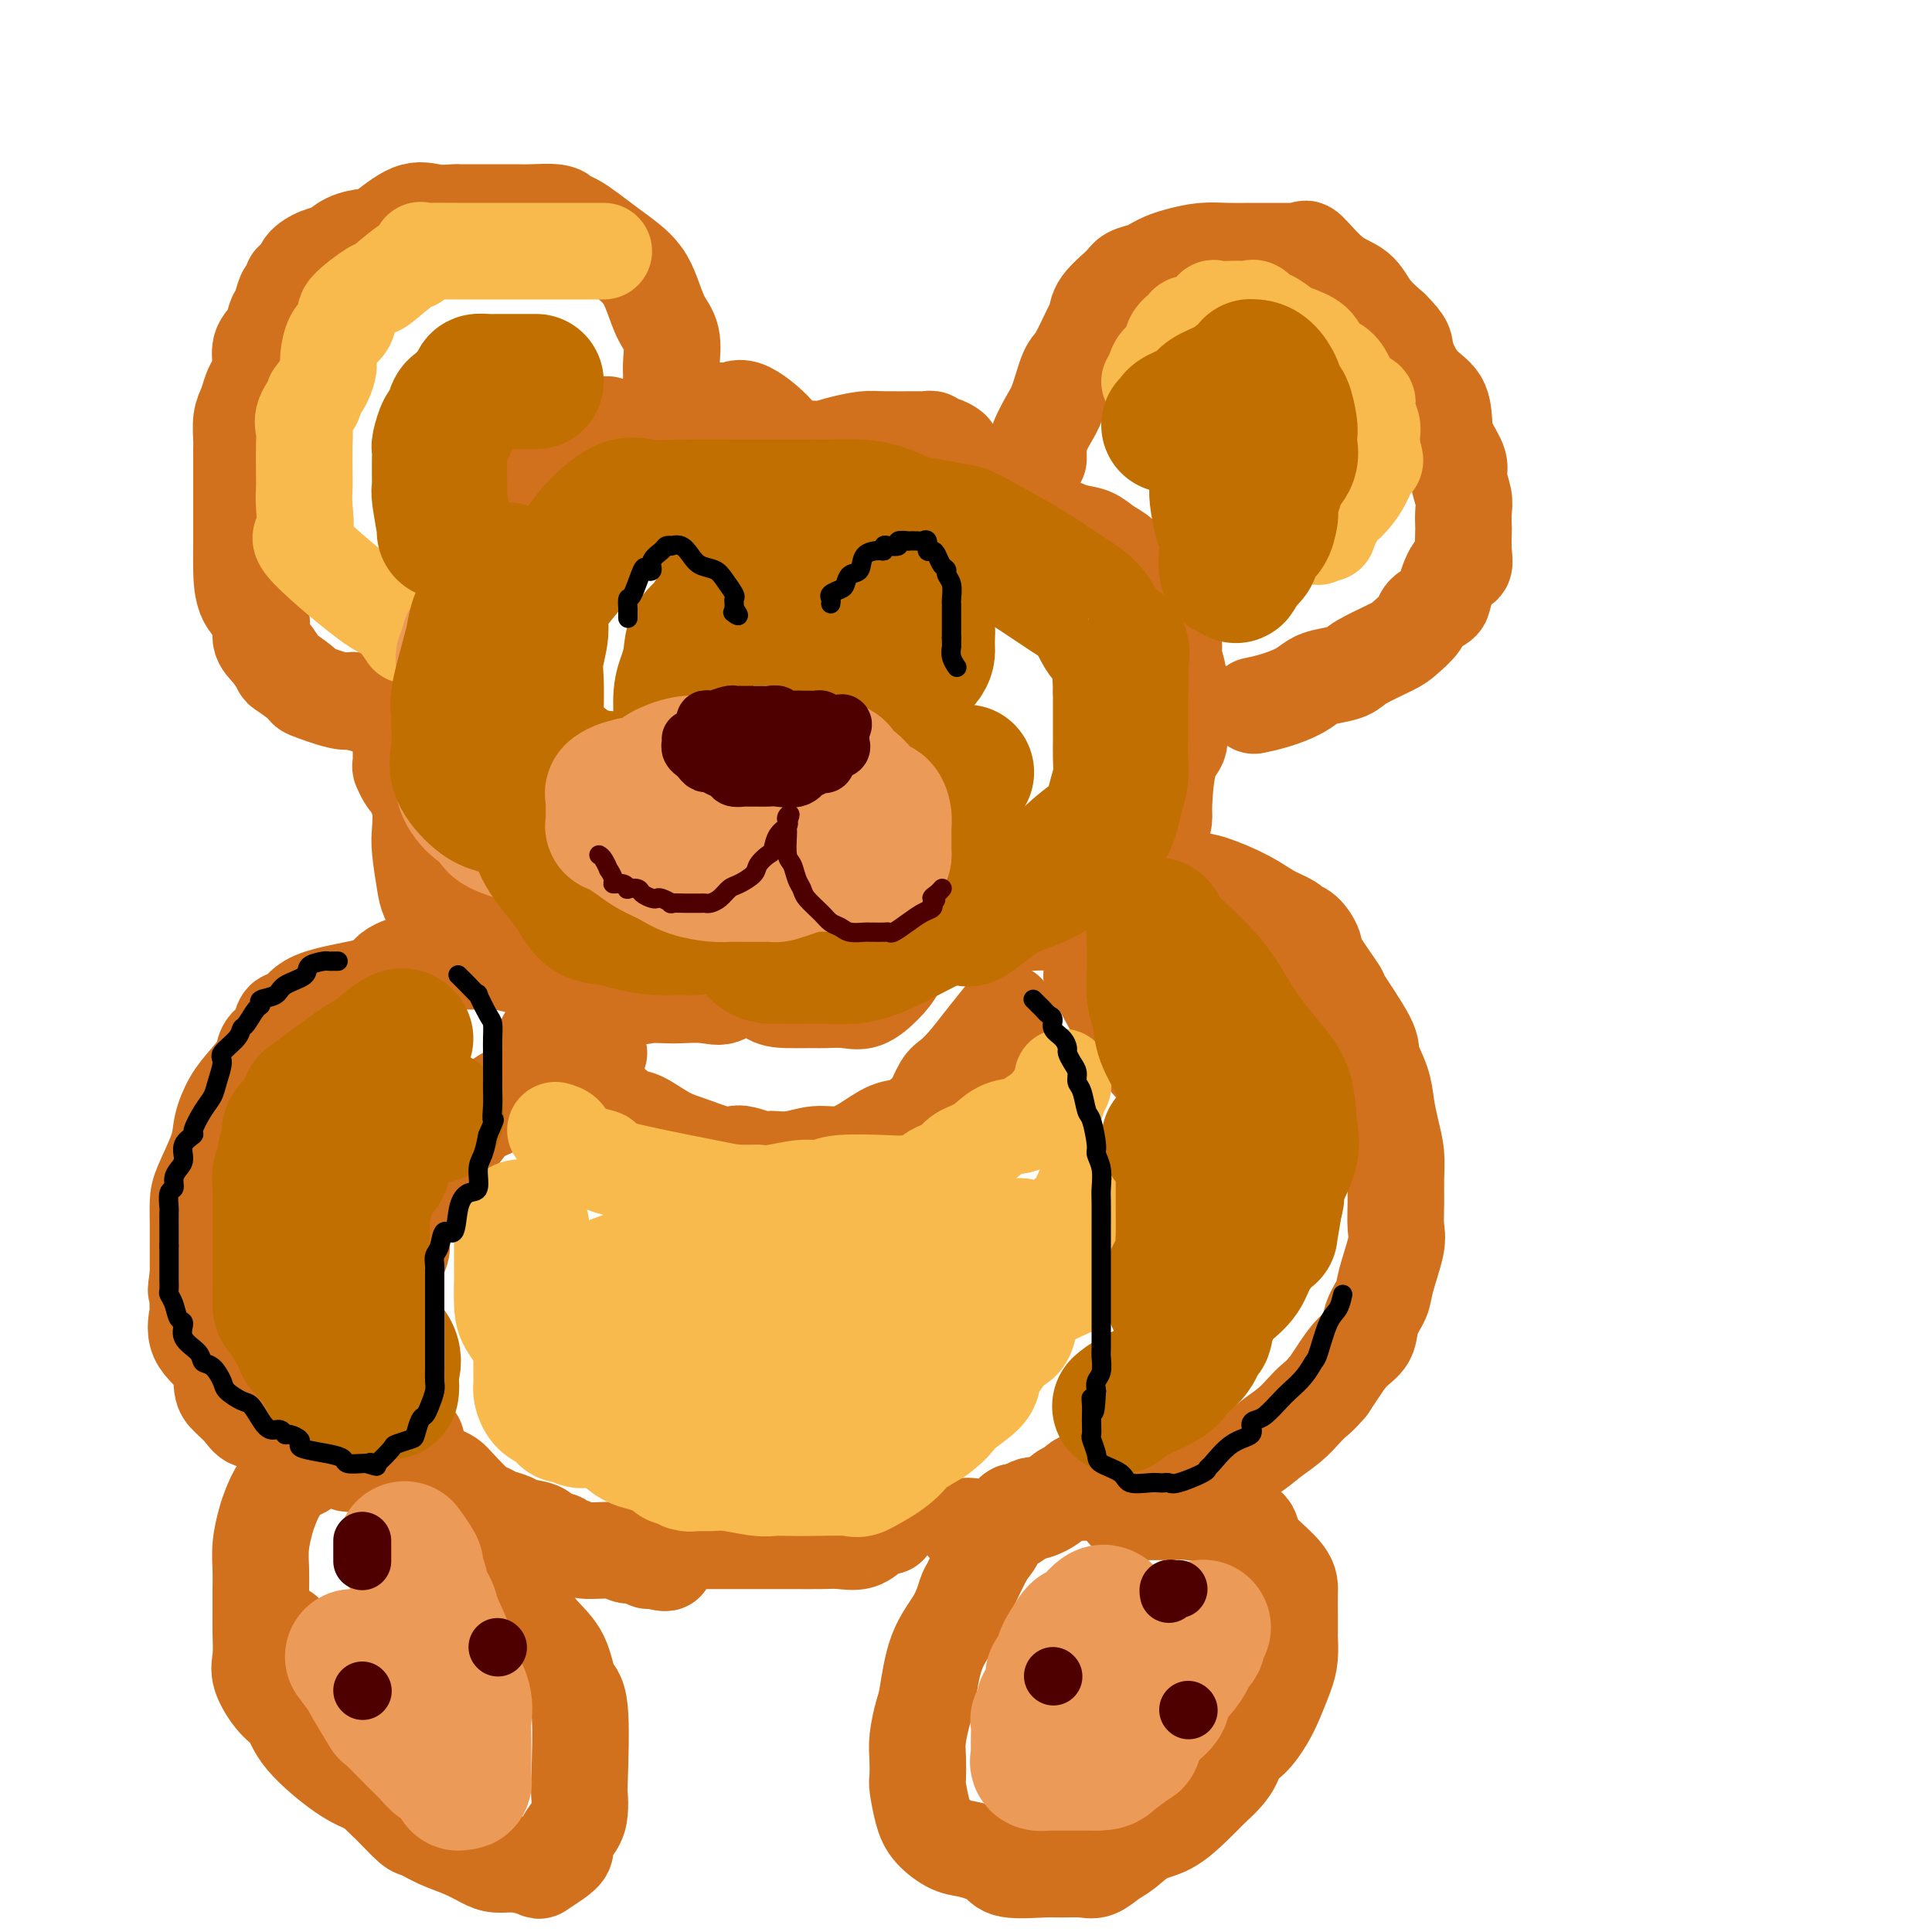 <svg viewBox='0 0 400 400' version='1.1' xmlns='http://www.w3.org/2000/svg' xmlns:xlink='http://www.w3.org/1999/xlink'><g fill='none' stroke='#D2711D' stroke-width='20' stroke-linecap='round' stroke-linejoin='round'><path d='M105,110c-0.415,0.042 -0.830,0.083 -1,0c-0.170,-0.083 -0.096,-0.292 0,-1c0.096,-0.708 0.213,-1.915 0,-3c-0.213,-1.085 -0.755,-2.049 0,-3c0.755,-0.951 2.806,-1.888 4,-3c1.194,-1.112 1.530,-2.398 3,-4c1.470,-1.602 4.075,-3.519 5,-4c0.925,-0.481 0.168,0.474 1,0c0.832,-0.474 3.251,-2.377 4,-3c0.749,-0.623 -0.171,0.034 0,0c0.171,-0.034 1.432,-0.760 2,-1c0.568,-0.240 0.442,0.006 1,0c0.558,-0.006 1.798,-0.265 2,0c0.202,0.265 -0.635,1.052 0,2c0.635,0.948 2.743,2.055 4,3c1.257,0.945 1.663,1.728 2,2c0.337,0.272 0.606,0.034 1,0c0.394,-0.034 0.913,0.137 1,0c0.087,-0.137 -0.258,-0.580 0,-1c0.258,-0.420 1.118,-0.816 2,-2c0.882,-1.184 1.786,-3.154 3,-4c1.214,-0.846 2.738,-0.567 4,-1c1.262,-0.433 2.263,-1.578 3,-2c0.737,-0.422 1.211,-0.121 2,0c0.789,0.121 1.895,0.060 3,0'/><path d='M151,85c2.004,-0.385 1.014,0.152 1,0c-0.014,-0.152 0.948,-0.993 3,0c2.052,0.993 5.195,3.821 6,5c0.805,1.179 -0.726,0.709 0,1c0.726,0.291 3.710,1.342 5,2c1.290,0.658 0.886,0.923 1,1c0.114,0.077 0.745,-0.035 1,0c0.255,0.035 0.134,0.216 0,0c-0.134,-0.216 -0.280,-0.828 0,-1c0.280,-0.172 0.986,0.098 2,0c1.014,-0.098 2.338,-0.562 4,-1c1.662,-0.438 3.664,-0.851 5,-1c1.336,-0.149 2.008,-0.036 4,0c1.992,0.036 5.306,-0.005 7,0c1.694,0.005 1.768,0.057 2,0c0.232,-0.057 0.623,-0.224 1,0c0.377,0.224 0.742,0.838 1,1c0.258,0.162 0.409,-0.128 1,0c0.591,0.128 1.622,0.673 2,1c0.378,0.327 0.102,0.434 0,1c-0.102,0.566 -0.029,1.590 0,2c0.029,0.410 0.015,0.205 0,0'/><path d='M110,111c-1.221,0.963 -2.442,1.926 -3,2c-0.558,0.074 -0.451,-0.741 -2,0c-1.549,0.741 -4.752,3.039 -6,4c-1.248,0.961 -0.542,0.586 -1,1c-0.458,0.414 -2.081,1.617 -3,3c-0.919,1.383 -1.135,2.946 -2,4c-0.865,1.054 -2.378,1.601 -3,3c-0.622,1.399 -0.352,3.651 -1,5c-0.648,1.349 -2.212,1.794 -3,3c-0.788,1.206 -0.799,3.171 -1,5c-0.201,1.829 -0.590,3.522 -1,5c-0.410,1.478 -0.839,2.742 -1,4c-0.161,1.258 -0.055,2.509 0,4c0.055,1.491 0.057,3.223 0,4c-0.057,0.777 -0.173,0.599 0,1c0.173,0.401 0.634,1.381 1,2c0.366,0.619 0.638,0.877 1,1c0.362,0.123 0.815,0.112 1,0c0.185,-0.112 0.101,-0.326 0,0c-0.101,0.326 -0.220,1.192 0,2c0.220,0.808 0.780,1.560 1,3c0.220,1.440 0.100,3.569 0,5c-0.100,1.431 -0.180,2.165 0,4c0.180,1.835 0.619,4.771 1,7c0.381,2.229 0.704,3.749 3,6c2.296,2.251 6.564,5.232 10,7c3.436,1.768 6.041,2.322 9,3c2.959,0.678 6.274,1.479 9,2c2.726,0.521 4.863,0.760 7,1'/><path d='M126,202c4.045,0.929 1.656,0.252 1,0c-0.656,-0.252 0.419,-0.080 1,0c0.581,0.080 0.667,0.067 1,0c0.333,-0.067 0.913,-0.190 1,0c0.087,0.190 -0.317,0.692 0,1c0.317,0.308 1.356,0.423 2,1c0.644,0.577 0.892,1.618 1,2c0.108,0.382 0.077,0.105 1,0c0.923,-0.105 2.801,-0.040 4,0c1.199,0.040 1.719,0.053 3,0c1.281,-0.053 3.323,-0.172 5,0c1.677,0.172 2.988,0.634 4,0c1.012,-0.634 1.723,-2.365 2,-3c0.277,-0.635 0.118,-0.173 0,0c-0.118,0.173 -0.195,0.057 0,0c0.195,-0.057 0.662,-0.054 1,0c0.338,0.054 0.548,0.158 1,0c0.452,-0.158 1.145,-0.578 2,0c0.855,0.578 1.873,2.154 3,3c1.127,0.846 2.362,0.961 4,1c1.638,0.039 3.677,0.002 5,0c1.323,-0.002 1.928,0.033 3,0c1.072,-0.033 2.610,-0.133 4,0c1.390,0.133 2.631,0.497 4,0c1.369,-0.497 2.867,-1.857 4,-3c1.133,-1.143 1.902,-2.069 3,-4c1.098,-1.931 2.526,-4.866 4,-7c1.474,-2.134 2.992,-3.467 4,-4c1.008,-0.533 1.504,-0.267 2,0'/><path d='M196,189c2.672,-2.773 0.851,-0.704 1,0c0.149,0.704 2.268,0.045 3,0c0.732,-0.045 0.076,0.524 0,1c-0.076,0.476 0.428,0.860 1,1c0.572,0.140 1.211,0.037 2,0c0.789,-0.037 1.730,-0.007 3,0c1.270,0.007 2.871,-0.008 4,0c1.129,0.008 1.785,0.038 3,0c1.215,-0.038 2.989,-0.143 5,0c2.011,0.143 4.259,0.534 6,0c1.741,-0.534 2.977,-1.992 4,-3c1.023,-1.008 1.835,-1.567 2,-2c0.165,-0.433 -0.315,-0.739 0,-1c0.315,-0.261 1.427,-0.478 2,-1c0.573,-0.522 0.609,-1.350 1,-2c0.391,-0.650 1.138,-1.123 2,-2c0.862,-0.877 1.838,-2.158 2,-3c0.162,-0.842 -0.491,-1.243 0,-2c0.491,-0.757 2.125,-1.868 3,-3c0.875,-1.132 0.991,-2.283 1,-3c0.009,-0.717 -0.089,-0.999 0,-3c0.089,-2.001 0.363,-5.722 1,-8c0.637,-2.278 1.636,-3.112 2,-4c0.364,-0.888 0.094,-1.831 0,-3c-0.094,-1.169 -0.011,-2.565 0,-4c0.011,-1.435 -0.049,-2.911 0,-4c0.049,-1.089 0.205,-1.793 0,-3c-0.205,-1.207 -0.773,-2.916 -1,-4c-0.227,-1.084 -0.114,-1.542 0,-2'/><path d='M243,134c0.069,-5.920 -0.758,-3.221 -1,-3c-0.242,0.221 0.101,-2.036 0,-3c-0.101,-0.964 -0.646,-0.635 -1,-1c-0.354,-0.365 -0.517,-1.424 -1,-2c-0.483,-0.576 -1.287,-0.668 -2,-2c-0.713,-1.332 -1.334,-3.905 -2,-5c-0.666,-1.095 -1.377,-0.712 -2,-1c-0.623,-0.288 -1.160,-1.247 -2,-2c-0.840,-0.753 -1.984,-1.301 -3,-2c-1.016,-0.699 -1.905,-1.550 -3,-2c-1.095,-0.450 -2.397,-0.499 -4,-1c-1.603,-0.501 -3.509,-1.455 -5,-2c-1.491,-0.545 -2.568,-0.682 -3,-1c-0.432,-0.318 -0.219,-0.817 -1,-1c-0.781,-0.183 -2.556,-0.049 -4,0c-1.444,0.049 -2.555,0.014 -3,0c-0.445,-0.014 -0.222,-0.007 0,0'/><path d='M113,215c0.662,0.165 1.324,0.329 2,1c0.676,0.671 1.368,1.847 2,3c0.632,1.153 1.206,2.282 2,3c0.794,0.718 1.807,1.025 3,2c1.193,0.975 2.564,2.617 4,4c1.436,1.383 2.937,2.508 4,3c1.063,0.492 1.689,0.353 3,1c1.311,0.647 3.308,2.081 5,3c1.692,0.919 3.078,1.322 5,2c1.922,0.678 4.380,1.632 6,2c1.620,0.368 2.403,0.151 3,0c0.597,-0.151 1.008,-0.237 2,0c0.992,0.237 2.564,0.797 3,1c0.436,0.203 -0.264,0.050 0,0c0.264,-0.050 1.494,0.002 2,0c0.506,-0.002 0.290,-0.058 1,0c0.710,0.058 2.346,0.229 4,0c1.654,-0.229 3.328,-0.858 5,-1c1.672,-0.142 3.344,0.204 5,0c1.656,-0.204 3.297,-0.959 5,-2c1.703,-1.041 3.468,-2.370 5,-3c1.532,-0.630 2.833,-0.563 4,-1c1.167,-0.437 2.202,-1.379 3,-2c0.798,-0.621 1.360,-0.923 2,-2c0.640,-1.077 1.360,-2.930 2,-4c0.640,-1.070 1.202,-1.356 2,-2c0.798,-0.644 1.832,-1.647 3,-3c1.168,-1.353 2.468,-3.057 4,-5c1.532,-1.943 3.295,-4.127 4,-5c0.705,-0.873 0.353,-0.437 0,0'/><path d='M137,92c-0.121,0.224 -0.243,0.448 0,0c0.243,-0.448 0.850,-1.569 1,-2c0.150,-0.431 -0.156,-0.171 0,-1c0.156,-0.829 0.776,-2.746 1,-4c0.224,-1.254 0.054,-1.846 0,-3c-0.054,-1.154 0.008,-2.871 0,-4c-0.008,-1.129 -0.084,-1.670 0,-3c0.084,-1.330 0.330,-3.447 0,-5c-0.330,-1.553 -1.235,-2.540 -2,-4c-0.765,-1.460 -1.391,-3.392 -2,-5c-0.609,-1.608 -1.202,-2.893 -2,-4c-0.798,-1.107 -1.800,-2.037 -3,-3c-1.200,-0.963 -2.598,-1.961 -4,-3c-1.402,-1.039 -2.809,-2.121 -4,-3c-1.191,-0.879 -2.166,-1.556 -3,-2c-0.834,-0.444 -1.527,-0.655 -2,-1c-0.473,-0.345 -0.727,-0.825 -2,-1c-1.273,-0.175 -3.564,-0.047 -5,0c-1.436,0.047 -2.018,0.012 -3,0c-0.982,-0.012 -2.366,-0.002 -4,0c-1.634,0.002 -3.519,-0.003 -5,0c-1.481,0.003 -2.557,0.015 -3,0c-0.443,-0.015 -0.252,-0.057 -1,0c-0.748,0.057 -2.434,0.213 -4,0c-1.566,-0.213 -3.014,-0.796 -5,0c-1.986,0.796 -4.512,2.972 -6,4c-1.488,1.028 -1.937,0.908 -3,1c-1.063,0.092 -2.741,0.395 -4,1c-1.259,0.605 -2.100,1.513 -3,2c-0.900,0.487 -1.858,0.554 -3,1c-1.142,0.446 -2.469,1.270 -3,2c-0.531,0.730 -0.265,1.365 0,2'/><path d='M63,57c-3.809,2.121 -2.330,0.923 -2,1c0.330,0.077 -0.488,1.427 -1,2c-0.512,0.573 -0.719,0.368 -1,1c-0.281,0.632 -0.635,2.101 -1,3c-0.365,0.899 -0.742,1.228 -1,2c-0.258,0.772 -0.398,1.988 -1,3c-0.602,1.012 -1.667,1.822 -2,3c-0.333,1.178 0.065,2.726 0,4c-0.065,1.274 -0.592,2.275 -1,3c-0.408,0.725 -0.698,1.176 -1,2c-0.302,0.824 -0.617,2.022 -1,3c-0.383,0.978 -0.835,1.735 -1,3c-0.165,1.265 -0.044,3.036 0,4c0.044,0.964 0.012,1.120 0,2c-0.012,0.880 -0.003,2.485 0,4c0.003,1.515 0.001,2.940 0,4c-0.001,1.060 -0.000,1.754 0,3c0.000,1.246 0.001,3.043 0,4c-0.001,0.957 -0.003,1.073 0,2c0.003,0.927 0.010,2.664 0,4c-0.010,1.336 -0.036,2.272 0,4c0.036,1.728 0.133,4.250 1,6c0.867,1.750 2.505,2.729 3,4c0.495,1.271 -0.153,2.835 0,4c0.153,1.165 1.107,1.932 2,3c0.893,1.068 1.723,2.437 2,3c0.277,0.563 -0.000,0.319 1,1c1.000,0.681 3.278,2.286 4,3c0.722,0.714 -0.113,0.539 1,1c1.113,0.461 4.175,1.560 6,2c1.825,0.440 2.412,0.220 3,0'/><path d='M73,145c3.222,1.311 3.778,1.089 4,1c0.222,-0.089 0.111,-0.044 0,0'/><path d='M215,95c0.003,-0.339 0.007,-0.678 0,-1c-0.007,-0.322 -0.024,-0.628 0,-1c0.024,-0.372 0.090,-0.811 0,-1c-0.090,-0.189 -0.335,-0.130 0,-1c0.335,-0.870 1.249,-2.671 2,-4c0.751,-1.329 1.340,-2.186 2,-4c0.660,-1.814 1.392,-4.585 2,-6c0.608,-1.415 1.091,-1.475 2,-3c0.909,-1.525 2.245,-4.517 3,-6c0.755,-1.483 0.930,-1.458 1,-2c0.070,-0.542 0.035,-1.651 1,-3c0.965,-1.349 2.930,-2.939 4,-4c1.070,-1.061 1.247,-1.593 2,-2c0.753,-0.407 2.083,-0.687 3,-1c0.917,-0.313 1.419,-0.658 2,-1c0.581,-0.342 1.239,-0.680 2,-1c0.761,-0.320 1.623,-0.622 3,-1c1.377,-0.378 3.269,-0.833 5,-1c1.731,-0.167 3.301,-0.045 5,0c1.699,0.045 3.526,0.012 5,0c1.474,-0.012 2.594,-0.004 4,0c1.406,0.004 3.099,0.002 4,0c0.901,-0.002 1.012,-0.005 1,0c-0.012,0.005 -0.146,0.018 0,0c0.146,-0.018 0.574,-0.067 1,0c0.426,0.067 0.851,0.250 1,0c0.149,-0.250 0.023,-0.935 1,0c0.977,0.935 3.056,3.488 5,5c1.944,1.512 3.754,1.984 5,3c1.246,1.016 1.927,2.576 3,4c1.073,1.424 2.536,2.712 4,4'/><path d='M288,68c3.343,3.290 2.701,3.516 3,5c0.299,1.484 1.538,4.225 3,6c1.462,1.775 3.147,2.585 4,4c0.853,1.415 0.873,3.436 1,5c0.127,1.564 0.360,2.672 1,4c0.640,1.328 1.688,2.875 2,4c0.312,1.125 -0.113,1.829 0,3c0.113,1.171 0.762,2.809 1,4c0.238,1.191 0.065,1.935 0,3c-0.065,1.065 -0.023,2.453 0,3c0.023,0.547 0.027,0.255 0,1c-0.027,0.745 -0.085,2.527 0,4c0.085,1.473 0.313,2.635 0,3c-0.313,0.365 -1.167,-0.069 -2,1c-0.833,1.069 -1.644,3.641 -2,5c-0.356,1.359 -0.255,1.504 -1,2c-0.745,0.496 -2.336,1.344 -3,2c-0.664,0.656 -0.403,1.121 -1,2c-0.597,0.879 -2.053,2.172 -3,3c-0.947,0.828 -1.384,1.191 -3,2c-1.616,0.809 -4.412,2.065 -6,3c-1.588,0.935 -1.967,1.549 -3,2c-1.033,0.451 -2.719,0.737 -4,1c-1.281,0.263 -2.158,0.501 -3,1c-0.842,0.499 -1.648,1.257 -3,2c-1.352,0.743 -3.249,1.469 -5,2c-1.751,0.531 -3.358,0.866 -4,1c-0.642,0.134 -0.321,0.067 0,0'/><path d='M124,218c-0.336,0.033 -0.672,0.066 -1,0c-0.328,-0.066 -0.648,-0.231 -1,0c-0.352,0.231 -0.738,0.857 -1,1c-0.262,0.143 -0.401,-0.198 -1,0c-0.599,0.198 -1.657,0.934 -2,1c-0.343,0.066 0.029,-0.540 -1,0c-1.029,0.540 -3.460,2.224 -5,3c-1.540,0.776 -2.190,0.644 -3,1c-0.810,0.356 -1.778,1.201 -3,2c-1.222,0.799 -2.696,1.551 -3,2c-0.304,0.449 0.563,0.594 0,1c-0.563,0.406 -2.555,1.071 -4,2c-1.445,0.929 -2.341,2.121 -3,3c-0.659,0.879 -1.080,1.445 -2,2c-0.920,0.555 -2.340,1.100 -3,2c-0.660,0.900 -0.562,2.155 -1,3c-0.438,0.845 -1.414,1.279 -2,2c-0.586,0.721 -0.782,1.728 -1,3c-0.218,1.272 -0.458,2.811 -1,4c-0.542,1.189 -1.385,2.030 -2,3c-0.615,0.970 -1.002,2.070 -1,3c0.002,0.930 0.393,1.691 0,3c-0.393,1.309 -1.569,3.166 -2,4c-0.431,0.834 -0.115,0.643 0,1c0.115,0.357 0.031,1.261 0,2c-0.031,0.739 -0.008,1.313 0,2c0.008,0.687 0.002,1.488 0,2c-0.002,0.512 -0.001,0.735 0,1c0.001,0.265 0.000,0.571 0,1c-0.000,0.429 -0.000,0.980 0,4c0.000,3.020 0.000,8.510 0,14'/><path d='M81,290c0.173,4.687 0.607,2.905 1,3c0.393,0.095 0.745,2.067 1,3c0.255,0.933 0.411,0.827 1,1c0.589,0.173 1.609,0.627 2,1c0.391,0.373 0.153,0.667 0,1c-0.153,0.333 -0.220,0.705 0,1c0.220,0.295 0.728,0.514 1,1c0.272,0.486 0.307,1.241 1,2c0.693,0.759 2.045,1.523 3,2c0.955,0.477 1.515,0.667 2,1c0.485,0.333 0.897,0.810 2,2c1.103,1.190 2.898,3.093 4,4c1.102,0.907 1.511,0.819 2,1c0.489,0.181 1.059,0.630 2,1c0.941,0.370 2.254,0.660 3,1c0.746,0.340 0.925,0.731 2,1c1.075,0.269 3.048,0.416 4,1c0.952,0.584 0.884,1.605 1,2c0.116,0.395 0.415,0.162 1,0c0.585,-0.162 1.455,-0.255 2,0c0.545,0.255 0.764,0.857 1,1c0.236,0.143 0.491,-0.173 1,0c0.509,0.173 1.274,0.835 3,1c1.726,0.165 4.413,-0.166 6,0c1.587,0.166 2.075,0.828 3,1c0.925,0.172 2.288,-0.146 3,0c0.712,0.146 0.775,0.756 1,1c0.225,0.244 0.613,0.122 1,0'/><path d='M135,323c5.600,1.489 1.600,-0.289 0,-1c-1.600,-0.711 -0.800,-0.356 0,0'/><path d='M226,202c0.464,0.087 0.928,0.174 1,0c0.072,-0.174 -0.249,-0.608 0,0c0.249,0.608 1.068,2.257 2,4c0.932,1.743 1.977,3.578 3,5c1.023,1.422 2.026,2.430 3,4c0.974,1.570 1.921,3.704 3,5c1.079,1.296 2.289,1.756 3,4c0.711,2.244 0.923,6.272 1,9c0.077,2.728 0.021,4.155 0,6c-0.021,1.845 -0.006,4.106 0,6c0.006,1.894 0.002,3.419 0,5c-0.002,1.581 -0.004,3.216 0,5c0.004,1.784 0.014,3.716 0,5c-0.014,1.284 -0.052,1.921 0,4c0.052,2.079 0.193,5.599 0,8c-0.193,2.401 -0.720,3.683 -1,5c-0.280,1.317 -0.315,2.670 -1,4c-0.685,1.330 -2.022,2.636 -3,5c-0.978,2.364 -1.596,5.784 -2,7c-0.404,1.216 -0.594,0.227 -1,1c-0.406,0.773 -1.029,3.306 -2,5c-0.971,1.694 -2.292,2.548 -3,3c-0.708,0.452 -0.805,0.503 -1,1c-0.195,0.497 -0.489,1.442 -1,2c-0.511,0.558 -1.237,0.729 -2,1c-0.763,0.271 -1.561,0.640 -2,1c-0.439,0.360 -0.518,0.710 -1,1c-0.482,0.290 -1.366,0.521 -2,1c-0.634,0.479 -1.017,1.206 -2,2c-0.983,0.794 -2.567,1.655 -4,2c-1.433,0.345 -2.717,0.172 -4,0'/><path d='M210,313c-0.995,0.415 0.518,0.451 0,1c-0.518,0.549 -3.067,1.611 -5,2c-1.933,0.389 -3.251,0.105 -4,0c-0.749,-0.105 -0.928,-0.030 -1,0c-0.072,0.030 -0.036,0.015 0,0'/><path d='M59,338c-0.218,1.745 -0.436,3.490 0,5c0.436,1.510 1.526,2.785 2,4c0.474,1.215 0.331,2.372 2,5c1.669,2.628 5.151,6.729 7,9c1.849,2.271 2.066,2.712 3,4c0.934,1.288 2.587,3.423 4,5c1.413,1.577 2.586,2.596 4,4c1.414,1.404 3.067,3.192 4,4c0.933,0.808 1.144,0.637 2,1c0.856,0.363 2.356,1.259 4,2c1.644,0.741 3.432,1.326 5,2c1.568,0.674 2.915,1.436 4,2c1.085,0.564 1.908,0.930 3,1c1.092,0.070 2.455,-0.155 4,0c1.545,0.155 3.274,0.692 4,1c0.726,0.308 0.450,0.389 1,0c0.550,-0.389 1.927,-1.247 3,-2c1.073,-0.753 1.843,-1.400 2,-2c0.157,-0.600 -0.298,-1.154 0,-2c0.298,-0.846 1.350,-1.985 2,-3c0.650,-1.015 0.900,-1.907 1,-3c0.100,-1.093 0.051,-2.389 0,-3c-0.051,-0.611 -0.103,-0.539 0,-4c0.103,-3.461 0.361,-10.454 0,-14c-0.361,-3.546 -1.340,-3.643 -2,-5c-0.660,-1.357 -1.002,-3.972 -2,-6c-0.998,-2.028 -2.653,-3.469 -4,-5c-1.347,-1.531 -2.385,-3.152 -4,-5c-1.615,-1.848 -3.808,-3.924 -6,-6'/><path d='M102,327c-3.227,-3.846 -4.294,-5.460 -5,-6c-0.706,-0.540 -1.050,-0.004 -2,-1c-0.950,-0.996 -2.506,-3.522 -4,-5c-1.494,-1.478 -2.926,-1.906 -4,-3c-1.074,-1.094 -1.791,-2.852 -3,-4c-1.209,-1.148 -2.909,-1.684 -4,-2c-1.091,-0.316 -1.571,-0.410 -2,-1c-0.429,-0.590 -0.807,-1.675 -2,-2c-1.193,-0.325 -3.202,0.110 -4,0c-0.798,-0.110 -0.385,-0.763 -1,-1c-0.615,-0.237 -2.258,-0.056 -3,0c-0.742,0.056 -0.582,-0.011 -1,0c-0.418,0.011 -1.414,0.102 -2,0c-0.586,-0.102 -0.763,-0.396 -1,0c-0.237,0.396 -0.536,1.483 -1,2c-0.464,0.517 -1.095,0.465 -2,1c-0.905,0.535 -2.085,1.658 -3,3c-0.915,1.342 -1.566,2.902 -2,4c-0.434,1.098 -0.652,1.732 -1,3c-0.348,1.268 -0.825,3.170 -1,5c-0.175,1.830 -0.046,3.589 0,5c0.046,1.411 0.010,2.476 0,4c-0.010,1.524 0.006,3.507 0,5c-0.006,1.493 -0.034,2.495 0,4c0.034,1.505 0.129,3.512 0,5c-0.129,1.488 -0.482,2.457 0,4c0.482,1.543 1.801,3.659 3,5c1.199,1.341 2.280,1.906 3,3c0.720,1.094 1.078,2.718 3,5c1.922,2.282 5.406,5.224 8,7c2.594,1.776 4.297,2.388 6,3'/><path d='M77,370c2.844,1.778 2.956,1.222 3,1c0.044,-0.222 0.022,-0.111 0,0'/><path d='M216,312c-1.014,-0.331 -2.028,-0.661 -3,0c-0.972,0.661 -1.903,2.314 -3,3c-1.097,0.686 -2.359,0.404 -3,1c-0.641,0.596 -0.659,2.069 -1,3c-0.341,0.931 -1.005,1.322 -2,3c-0.995,1.678 -2.322,4.645 -3,6c-0.678,1.355 -0.706,1.098 -1,2c-0.294,0.902 -0.853,2.961 -2,5c-1.147,2.039 -2.882,4.056 -4,7c-1.118,2.944 -1.620,6.813 -2,9c-0.380,2.187 -0.638,2.691 -1,4c-0.362,1.309 -0.826,3.424 -1,5c-0.174,1.576 -0.056,2.613 0,4c0.056,1.387 0.052,3.125 0,4c-0.052,0.875 -0.151,0.888 0,2c0.151,1.112 0.552,3.323 1,5c0.448,1.677 0.945,2.821 2,4c1.055,1.179 2.670,2.393 4,3c1.330,0.607 2.375,0.608 4,1c1.625,0.392 3.832,1.176 5,2c1.168,0.824 1.299,1.686 3,2c1.701,0.314 4.973,0.078 7,0c2.027,-0.078 2.811,0.003 4,0c1.189,-0.003 2.785,-0.088 4,0c1.215,0.088 2.049,0.349 3,0c0.951,-0.349 2.018,-1.307 3,-2c0.982,-0.693 1.879,-1.122 3,-2c1.121,-0.878 2.465,-2.204 4,-3c1.535,-0.796 3.259,-1.060 5,-2c1.741,-0.940 3.497,-2.554 5,-4c1.503,-1.446 2.751,-2.723 4,-4'/><path d='M251,370c4.705,-4.086 4.469,-5.800 5,-7c0.531,-1.200 1.831,-1.884 3,-3c1.169,-1.116 2.208,-2.664 3,-4c0.792,-1.336 1.337,-2.461 2,-4c0.663,-1.539 1.446,-3.490 2,-5c0.554,-1.510 0.881,-2.577 1,-4c0.119,-1.423 0.032,-3.203 0,-4c-0.032,-0.797 -0.008,-0.613 0,-1c0.008,-0.387 -0.001,-1.345 0,-2c0.001,-0.655 0.010,-1.005 0,-2c-0.010,-0.995 -0.041,-2.633 0,-4c0.041,-1.367 0.152,-2.461 -1,-4c-1.152,-1.539 -3.568,-3.522 -5,-5c-1.432,-1.478 -1.878,-2.453 -2,-3c-0.122,-0.547 0.082,-0.668 0,-1c-0.082,-0.332 -0.451,-0.876 -1,-1c-0.549,-0.124 -1.278,0.173 -2,0c-0.722,-0.173 -1.438,-0.817 -2,-1c-0.562,-0.183 -0.970,0.095 -1,0c-0.030,-0.095 0.318,-0.561 -1,-1c-1.318,-0.439 -4.301,-0.850 -6,-1c-1.699,-0.150 -2.115,-0.040 -4,0c-1.885,0.040 -5.238,0.011 -7,0c-1.762,-0.011 -1.932,-0.003 -2,0c-0.068,0.003 -0.034,0.002 0,0'/><path d='M110,200c-0.365,0.113 -0.731,0.226 -2,0c-1.269,-0.226 -3.442,-0.793 -5,-1c-1.558,-0.207 -2.502,-0.056 -4,0c-1.498,0.056 -3.550,0.015 -5,0c-1.450,-0.015 -2.296,-0.005 -3,0c-0.704,0.005 -1.264,0.006 -2,0c-0.736,-0.006 -1.647,-0.021 -2,0c-0.353,0.021 -0.147,0.076 0,0c0.147,-0.076 0.233,-0.282 -1,0c-1.233,0.282 -3.787,1.051 -5,2c-1.213,0.949 -1.085,2.078 -4,3c-2.915,0.922 -8.874,1.636 -12,3c-3.126,1.364 -3.419,3.376 -4,4c-0.581,0.624 -1.449,-0.140 -2,0c-0.551,0.140 -0.783,1.184 -1,2c-0.217,0.816 -0.417,1.403 -1,2c-0.583,0.597 -1.547,1.205 -2,2c-0.453,0.795 -0.396,1.777 -1,3c-0.604,1.223 -1.871,2.687 -3,4c-1.129,1.313 -2.120,2.475 -3,4c-0.880,1.525 -1.647,3.414 -2,5c-0.353,1.586 -0.291,2.870 -1,5c-0.709,2.130 -2.190,5.106 -3,7c-0.810,1.894 -0.949,2.705 -1,4c-0.051,1.295 -0.014,3.074 0,4c0.014,0.926 0.004,1.001 0,2c-0.004,0.999 -0.001,2.923 0,4c0.001,1.077 0.000,1.308 0,2c-0.000,0.692 -0.000,1.846 0,3'/><path d='M41,264c-0.775,5.176 -0.211,2.617 0,2c0.211,-0.617 0.071,0.707 0,2c-0.071,1.293 -0.072,2.556 0,3c0.072,0.444 0.219,0.070 0,1c-0.219,0.930 -0.803,3.166 0,5c0.803,1.834 2.992,3.267 4,5c1.008,1.733 0.836,3.764 1,5c0.164,1.236 0.665,1.675 1,2c0.335,0.325 0.506,0.535 1,1c0.494,0.465 1.312,1.185 2,2c0.688,0.815 1.247,1.724 2,2c0.753,0.276 1.698,-0.081 2,0c0.302,0.081 -0.041,0.600 1,1c1.041,0.400 3.467,0.682 5,1c1.533,0.318 2.173,0.674 4,1c1.827,0.326 4.840,0.624 7,1c2.160,0.376 3.466,0.832 5,1c1.534,0.168 3.295,0.048 4,0c0.705,-0.048 0.352,-0.024 0,0'/><path d='M238,179c0.215,-0.056 0.430,-0.111 1,0c0.570,0.111 1.495,0.389 3,1c1.505,0.611 3.591,1.554 5,2c1.409,0.446 2.141,0.396 4,1c1.859,0.604 4.843,1.862 7,3c2.157,1.138 3.486,2.157 5,3c1.514,0.843 3.214,1.509 4,2c0.786,0.491 0.657,0.805 1,1c0.343,0.195 1.159,0.269 2,1c0.841,0.731 1.708,2.118 2,3c0.292,0.882 0.010,1.259 1,3c0.990,1.741 3.253,4.845 4,6c0.747,1.155 -0.021,0.359 1,2c1.021,1.641 3.831,5.719 5,8c1.169,2.281 0.695,2.766 1,4c0.305,1.234 1.388,3.218 2,5c0.612,1.782 0.753,3.364 1,5c0.247,1.636 0.602,3.327 1,5c0.398,1.673 0.841,3.329 1,5c0.159,1.671 0.036,3.357 0,5c-0.036,1.643 0.017,3.243 0,5c-0.017,1.757 -0.103,3.670 0,5c0.103,1.330 0.394,2.079 0,4c-0.394,1.921 -1.473,5.016 -2,7c-0.527,1.984 -0.501,2.856 -1,4c-0.499,1.144 -1.523,2.561 -2,4c-0.477,1.439 -0.406,2.901 -1,4c-0.594,1.099 -1.852,1.834 -3,3c-1.148,1.166 -2.185,2.762 -3,4c-0.815,1.238 -1.407,2.119 -2,3'/><path d='M275,287c-1.830,2.143 -2.405,2.502 -3,3c-0.595,0.498 -1.209,1.135 -2,2c-0.791,0.865 -1.759,1.957 -3,3c-1.241,1.043 -2.756,2.037 -4,3c-1.244,0.963 -2.218,1.894 -4,3c-1.782,1.106 -4.373,2.386 -6,3c-1.627,0.614 -2.291,0.561 -3,1c-0.709,0.439 -1.463,1.372 -2,2c-0.537,0.628 -0.856,0.953 -2,1c-1.144,0.047 -3.114,-0.184 -4,0c-0.886,0.184 -0.690,0.781 -1,1c-0.310,0.219 -1.128,0.059 -2,0c-0.872,-0.059 -1.800,-0.016 -3,0c-1.200,0.016 -2.672,0.004 -4,0c-1.328,-0.004 -2.511,-0.001 -4,0c-1.489,0.001 -3.282,0.000 -4,0c-0.718,-0.000 -0.359,-0.000 0,0'/><path d='M184,316c-0.411,-0.004 -0.822,-0.008 -1,0c-0.178,0.008 -0.123,0.026 0,0c0.123,-0.026 0.314,-0.098 0,0c-0.314,0.098 -1.131,0.366 -2,1c-0.869,0.634 -1.788,1.634 -3,2c-1.212,0.366 -2.715,0.098 -4,0c-1.285,-0.098 -2.351,-0.026 -4,0c-1.649,0.026 -3.882,0.007 -6,0c-2.118,-0.007 -4.123,-0.002 -7,0c-2.877,0.002 -6.627,0.001 -9,0c-2.373,-0.001 -3.368,-0.000 -4,0c-0.632,0.000 -0.901,0.000 -1,0c-0.099,-0.000 -0.027,-0.000 0,0c0.027,0.000 0.008,0.000 0,0c-0.008,-0.000 -0.004,-0.000 0,0'/></g>
<g fill='none' stroke='#F8BA4D' stroke-width='20' stroke-linecap='round' stroke-linejoin='round'><path d='M238,79c0.366,-0.659 0.732,-1.318 1,-2c0.268,-0.682 0.437,-1.387 1,-2c0.563,-0.613 1.519,-1.133 2,-2c0.481,-0.867 0.486,-2.082 1,-3c0.514,-0.918 1.536,-1.538 2,-2c0.464,-0.462 0.368,-0.765 1,-1c0.632,-0.235 1.990,-0.403 3,-1c1.010,-0.597 1.671,-1.624 2,-2c0.329,-0.376 0.327,-0.101 1,0c0.673,0.101 2.022,0.028 3,0c0.978,-0.028 1.584,-0.010 2,0c0.416,0.010 0.640,0.011 1,0c0.360,-0.011 0.854,-0.033 1,0c0.146,0.033 -0.056,0.121 0,0c0.056,-0.121 0.369,-0.450 1,0c0.631,0.450 1.580,1.681 2,2c0.420,0.319 0.310,-0.272 1,0c0.690,0.272 2.181,1.409 3,2c0.819,0.591 0.968,0.636 2,1c1.032,0.364 2.947,1.047 4,2c1.053,0.953 1.242,2.177 2,3c0.758,0.823 2.083,1.245 3,2c0.917,0.755 1.426,1.844 2,3c0.574,1.156 1.211,2.379 2,3c0.789,0.621 1.728,0.639 2,1c0.272,0.361 -0.123,1.067 0,2c0.123,0.933 0.765,2.095 1,3c0.235,0.905 0.063,1.552 0,2c-0.063,0.448 -0.017,0.698 0,1c0.017,0.302 0.005,0.658 0,1c-0.005,0.342 -0.002,0.671 0,1'/><path d='M284,93c1.162,3.128 0.566,2.447 0,3c-0.566,0.553 -1.104,2.341 -2,4c-0.896,1.659 -2.152,3.190 -3,4c-0.848,0.810 -1.289,0.900 -2,2c-0.711,1.100 -1.693,3.209 -2,4c-0.307,0.791 0.062,0.264 0,0c-0.062,-0.264 -0.555,-0.263 -1,0c-0.445,0.263 -0.841,0.790 -1,1c-0.159,0.210 -0.079,0.105 0,0'/><path d='M125,52c-0.768,0.000 -1.537,0.000 -2,0c-0.463,-0.000 -0.622,-0.000 -1,0c-0.378,0.000 -0.977,0.001 -3,0c-2.023,-0.001 -5.469,-0.002 -10,0c-4.531,0.002 -10.145,0.008 -14,0c-3.855,-0.008 -5.950,-0.031 -7,0c-1.050,0.031 -1.056,0.114 -1,0c0.056,-0.114 0.174,-0.427 0,0c-0.174,0.427 -0.640,1.592 -1,2c-0.360,0.408 -0.614,0.059 -2,1c-1.386,0.941 -3.904,3.173 -5,4c-1.096,0.827 -0.769,0.250 -2,1c-1.231,0.750 -4.018,2.828 -5,4c-0.982,1.172 -0.157,1.440 0,2c0.157,0.560 -0.352,1.413 -1,2c-0.648,0.587 -1.433,0.909 -2,2c-0.567,1.091 -0.915,2.952 -1,4c-0.085,1.048 0.092,1.282 0,2c-0.092,0.718 -0.455,1.919 -1,3c-0.545,1.081 -1.273,2.040 -2,3'/><path d='M65,82c-0.962,2.871 0.135,1.049 0,1c-0.135,-0.049 -1.500,1.676 -2,3c-0.500,1.324 -0.135,2.246 0,3c0.135,0.754 0.038,1.340 0,3c-0.038,1.660 -0.019,4.393 0,6c0.019,1.607 0.037,2.089 0,3c-0.037,0.911 -0.128,2.250 0,4c0.128,1.750 0.476,3.909 0,5c-0.476,1.091 -1.777,1.113 1,4c2.777,2.887 9.631,8.640 13,11c3.369,2.360 3.253,1.328 4,2c0.747,0.672 2.356,3.049 3,4c0.644,0.951 0.322,0.475 0,0'/><path d='M115,234c0.785,0.220 1.570,0.440 2,1c0.430,0.560 0.505,1.459 1,2c0.495,0.541 1.411,0.724 2,1c0.589,0.276 0.852,0.645 2,1c1.148,0.355 3.180,0.698 3,1c-0.180,0.302 -2.572,0.564 3,2c5.572,1.436 19.108,4.045 24,5c4.892,0.955 1.141,0.256 0,0c-1.141,-0.256 0.327,-0.067 1,0c0.673,0.067 0.549,0.014 1,0c0.451,-0.014 1.475,0.011 2,0c0.525,-0.011 0.550,-0.059 1,0c0.450,0.059 1.324,0.226 3,0c1.676,-0.226 4.155,-0.844 6,-1c1.845,-0.156 3.055,0.151 4,0c0.945,-0.151 1.625,-0.761 4,-1c2.375,-0.239 6.446,-0.106 9,0c2.554,0.106 3.591,0.184 5,0c1.409,-0.184 3.191,-0.630 4,-1c0.809,-0.370 0.646,-0.664 1,-1c0.354,-0.336 1.227,-0.713 2,-1c0.773,-0.287 1.447,-0.483 2,-1c0.553,-0.517 0.987,-1.356 2,-2c1.013,-0.644 2.606,-1.092 4,-2c1.394,-0.908 2.590,-2.274 4,-3c1.410,-0.726 3.033,-0.811 4,-1c0.967,-0.189 1.276,-0.483 2,-1c0.724,-0.517 1.862,-1.259 3,-2'/><path d='M216,230c4.183,-2.632 2.641,-2.210 2,-2c-0.641,0.210 -0.382,0.210 0,0c0.382,-0.210 0.887,-0.630 1,-1c0.113,-0.370 -0.166,-0.691 0,-1c0.166,-0.309 0.776,-0.605 1,-1c0.224,-0.395 0.060,-0.889 0,-1c-0.060,-0.111 -0.016,0.163 0,0c0.016,-0.163 0.005,-0.761 0,-1c-0.005,-0.239 -0.002,-0.120 0,0'/></g>
<g fill='none' stroke='#F8BA4D' stroke-width='28' stroke-linecap='round' stroke-linejoin='round'><path d='M108,254c0.000,0.398 0.000,0.796 0,1c-0.000,0.204 -0.000,0.215 0,0c0.000,-0.215 0.001,-0.656 0,1c-0.001,1.656 -0.005,5.409 0,7c0.005,1.591 0.020,1.021 0,2c-0.020,0.979 -0.076,3.508 0,5c0.076,1.492 0.284,1.946 1,3c0.716,1.054 1.942,2.706 3,4c1.058,1.294 1.950,2.230 3,4c1.050,1.770 2.257,4.376 4,6c1.743,1.624 4.020,2.268 6,4c1.980,1.732 3.661,4.554 5,6c1.339,1.446 2.335,1.516 4,2c1.665,0.484 3.998,1.384 5,2c1.002,0.616 0.673,0.950 1,1c0.327,0.050 1.309,-0.184 2,0c0.691,0.184 1.092,0.785 1,1c-0.092,0.215 -0.676,0.044 0,0c0.676,-0.044 2.611,0.041 4,0c1.389,-0.041 2.232,-0.207 4,0c1.768,0.207 4.461,0.787 6,1c1.539,0.213 1.925,0.059 3,0c1.075,-0.059 2.840,-0.024 4,0c1.160,0.024 1.716,0.038 4,0c2.284,-0.038 6.297,-0.127 8,0c1.703,0.127 1.097,0.471 2,0c0.903,-0.471 3.314,-1.755 5,-3c1.686,-1.245 2.646,-2.451 3,-3c0.354,-0.549 0.101,-0.443 1,-1c0.899,-0.557 2.949,-1.779 5,-3'/><path d='M192,294c3.074,-2.228 2.760,-2.800 4,-4c1.240,-1.200 4.034,-3.030 5,-4c0.966,-0.970 0.105,-1.079 1,-3c0.895,-1.921 3.546,-5.653 5,-7c1.454,-1.347 1.710,-0.309 2,-2c0.290,-1.691 0.614,-6.112 1,-8c0.386,-1.888 0.836,-1.242 1,-2c0.164,-0.758 0.043,-2.921 0,-4c-0.043,-1.079 -0.009,-1.074 0,-1c0.009,0.074 -0.006,0.216 0,0c0.006,-0.216 0.034,-0.790 0,-1c-0.034,-0.210 -0.131,-0.056 -1,0c-0.869,0.056 -2.509,0.015 -4,0c-1.491,-0.015 -2.831,-0.005 -4,0c-1.169,0.005 -2.166,0.003 -4,0c-1.834,-0.003 -4.504,-0.008 -8,0c-3.496,0.008 -7.818,0.028 -11,0c-3.182,-0.028 -5.223,-0.105 -7,0c-1.777,0.105 -3.289,0.393 -6,1c-2.711,0.607 -6.621,1.534 -9,2c-2.379,0.466 -3.226,0.471 -5,1c-1.774,0.529 -4.475,1.581 -7,2c-2.525,0.419 -4.876,0.206 -7,0c-2.124,-0.206 -4.023,-0.406 -6,0c-1.977,0.406 -4.033,1.418 -6,2c-1.967,0.582 -3.847,0.733 -5,1c-1.153,0.267 -1.580,0.649 -2,1c-0.420,0.351 -0.834,0.672 -1,1c-0.166,0.328 -0.083,0.664 0,1'/><path d='M118,270c-2.154,1.163 -0.539,1.071 0,1c0.539,-0.071 0.000,-0.121 0,1c-0.000,1.121 0.538,3.413 1,5c0.462,1.587 0.848,2.468 2,3c1.152,0.532 3.069,0.716 4,1c0.931,0.284 0.877,0.668 2,1c1.123,0.332 3.424,0.610 6,1c2.576,0.390 5.428,0.891 8,1c2.572,0.109 4.863,-0.175 8,0c3.137,0.175 7.120,0.808 12,0c4.880,-0.808 10.655,-3.058 14,-4c3.345,-0.942 4.258,-0.576 6,-1c1.742,-0.424 4.314,-1.637 7,-3c2.686,-1.363 5.488,-2.875 8,-4c2.512,-1.125 4.735,-1.864 7,-3c2.265,-1.136 4.571,-2.668 7,-4c2.429,-1.332 4.980,-2.462 7,-4c2.020,-1.538 3.508,-3.484 5,-5c1.492,-1.516 2.988,-2.602 4,-4c1.012,-1.398 1.541,-3.109 2,-4c0.459,-0.891 0.849,-0.961 1,-1c0.151,-0.039 0.063,-0.046 0,0c-0.063,0.046 -0.099,0.146 0,1c0.099,0.854 0.334,2.461 0,4c-0.334,1.539 -1.238,3.011 -2,4c-0.762,0.989 -1.381,1.494 -2,2'/><path d='M225,258c-0.960,2.361 -1.858,3.264 -3,4c-1.142,0.736 -2.526,1.305 -4,2c-1.474,0.695 -3.039,1.514 -5,2c-1.961,0.486 -4.318,0.637 -6,1c-1.682,0.363 -2.689,0.937 -4,1c-1.311,0.063 -2.927,-0.386 -5,0c-2.073,0.386 -4.605,1.606 -6,2c-1.395,0.394 -1.654,-0.038 -3,0c-1.346,0.038 -3.778,0.546 -5,1c-1.222,0.454 -1.232,0.854 -2,1c-0.768,0.146 -2.293,0.039 -3,0c-0.707,-0.039 -0.596,-0.011 -1,0c-0.404,0.011 -1.324,0.003 -2,0c-0.676,-0.003 -1.109,-0.001 -2,0c-0.891,0.001 -2.240,0.000 -3,0c-0.760,-0.000 -0.931,-0.000 -1,0c-0.069,0.000 -0.034,0.000 0,0'/><path d='M117,268c0.078,-0.162 0.157,-0.325 0,0c-0.157,0.325 -0.549,1.137 -1,2c-0.451,0.863 -0.962,1.778 -1,2c-0.038,0.222 0.396,-0.249 0,0c-0.396,0.249 -1.623,1.219 -2,2c-0.377,0.781 0.095,1.374 0,2c-0.095,0.626 -0.758,1.284 -1,2c-0.242,0.716 -0.065,1.491 0,2c0.065,0.509 0.018,0.752 0,1c-0.018,0.248 -0.005,0.499 0,1c0.005,0.501 0.003,1.251 0,2c-0.003,0.749 -0.008,1.496 0,2c0.008,0.504 0.029,0.765 0,1c-0.029,0.235 -0.109,0.445 0,1c0.109,0.555 0.407,1.455 1,2c0.593,0.545 1.481,0.733 2,1c0.519,0.267 0.667,0.611 1,1c0.333,0.389 0.850,0.822 1,1c0.150,0.178 -0.066,0.099 0,0c0.066,-0.099 0.414,-0.219 1,0c0.586,0.219 1.411,0.777 2,1c0.589,0.223 0.941,0.111 2,0c1.059,-0.111 2.823,-0.222 4,0c1.177,0.222 1.765,0.778 2,1c0.235,0.222 0.118,0.111 0,0'/></g>
<g fill='none' stroke='#EC9A57' stroke-width='28' stroke-linecap='round' stroke-linejoin='round'><path d='M73,343c1.274,1.710 2.547,3.421 3,4c0.453,0.579 0.085,0.028 0,0c-0.085,-0.028 0.113,0.468 1,2c0.887,1.532 2.463,4.101 3,5c0.537,0.899 0.035,0.127 1,1c0.965,0.873 3.397,3.390 5,5c1.603,1.610 2.376,2.312 3,3c0.624,0.688 1.099,1.362 2,2c0.901,0.638 2.227,1.241 3,2c0.773,0.759 0.992,1.675 1,2c0.008,0.325 -0.194,0.058 0,0c0.194,-0.058 0.784,0.092 1,0c0.216,-0.092 0.057,-0.425 0,-1c-0.057,-0.575 -0.013,-1.390 0,-2c0.013,-0.610 -0.004,-1.013 0,-2c0.004,-0.987 0.028,-2.556 0,-4c-0.028,-1.444 -0.109,-2.761 0,-4c0.109,-1.239 0.409,-2.400 0,-4c-0.409,-1.600 -1.527,-3.639 -2,-5c-0.473,-1.361 -0.302,-2.045 -1,-4c-0.698,-1.955 -2.265,-5.180 -3,-7c-0.735,-1.820 -0.639,-2.234 -1,-3c-0.361,-0.766 -1.181,-1.883 -2,-3'/><path d='M87,330c-1.323,-3.678 -0.130,-1.871 0,-2c0.130,-0.129 -0.802,-2.192 -1,-3c-0.198,-0.808 0.339,-0.361 0,-1c-0.339,-0.639 -1.553,-2.364 -2,-3c-0.447,-0.636 -0.128,-0.182 0,0c0.128,0.182 0.064,0.091 0,0'/><path d='M229,334c-0.253,-0.160 -0.505,-0.320 -1,0c-0.495,0.320 -1.232,1.120 -2,2c-0.768,0.880 -1.568,1.840 -2,2c-0.432,0.160 -0.498,-0.479 -1,0c-0.502,0.479 -1.440,2.076 -2,3c-0.560,0.924 -0.741,1.176 -1,2c-0.259,0.824 -0.595,2.219 -1,3c-0.405,0.781 -0.878,0.948 -1,1c-0.122,0.052 0.107,-0.011 0,1c-0.107,1.011 -0.551,3.095 -1,4c-0.449,0.905 -0.905,0.631 -1,1c-0.095,0.369 0.171,1.380 0,2c-0.171,0.620 -0.778,0.849 -1,1c-0.222,0.151 -0.060,0.226 0,1c0.060,0.774 0.016,2.249 0,3c-0.016,0.751 -0.006,0.779 0,1c0.006,0.221 0.008,0.633 0,1c-0.008,0.367 -0.026,0.687 0,1c0.026,0.313 0.098,0.620 0,1c-0.098,0.380 -0.364,0.834 0,1c0.364,0.166 1.357,0.045 2,0c0.643,-0.045 0.935,-0.012 1,0c0.065,0.012 -0.098,0.003 1,0c1.098,-0.003 3.457,-0.001 5,0c1.543,0.001 2.272,0.000 3,0'/><path d='M227,365c1.995,-0.046 1.981,-0.162 3,-1c1.019,-0.838 3.071,-2.397 4,-3c0.929,-0.603 0.735,-0.249 1,-1c0.265,-0.751 0.991,-2.609 2,-4c1.009,-1.391 2.303,-2.317 3,-3c0.697,-0.683 0.798,-1.124 1,-2c0.202,-0.876 0.507,-2.188 1,-3c0.493,-0.812 1.175,-1.124 2,-2c0.825,-0.876 1.794,-2.315 2,-3c0.206,-0.685 -0.351,-0.614 0,-1c0.351,-0.386 1.610,-1.227 2,-2c0.390,-0.773 -0.087,-1.477 0,-2c0.087,-0.523 0.739,-0.864 1,-1c0.261,-0.136 0.130,-0.068 0,0'/><path d='M97,133c-0.030,0.181 -0.061,0.362 0,1c0.061,0.638 0.212,1.734 0,2c-0.212,0.266 -0.789,-0.299 -1,0c-0.211,0.299 -0.057,1.460 0,2c0.057,0.540 0.015,0.458 0,1c-0.015,0.542 -0.003,1.709 0,3c0.003,1.291 -0.001,2.708 0,4c0.001,1.292 0.009,2.461 0,4c-0.009,1.539 -0.033,3.448 0,5c0.033,1.552 0.123,2.747 0,4c-0.123,1.253 -0.460,2.563 0,4c0.460,1.437 1.718,3.002 3,4c1.282,0.998 2.587,1.430 3,2c0.413,0.570 -0.067,1.277 1,2c1.067,0.723 3.681,1.462 5,2c1.319,0.538 1.345,0.877 3,1c1.655,0.123 4.940,0.031 6,0c1.060,-0.031 -0.106,-0.001 0,0c0.106,0.001 1.483,-0.026 2,0c0.517,0.026 0.176,0.107 0,0c-0.176,-0.107 -0.185,-0.401 0,-1c0.185,-0.599 0.563,-1.502 1,-1c0.437,0.502 0.931,2.410 1,3c0.069,0.590 -0.287,-0.140 0,0c0.287,0.140 1.218,1.148 2,2c0.782,0.852 1.416,1.548 2,2c0.584,0.452 1.119,0.660 2,1c0.881,0.340 2.109,0.811 3,1c0.891,0.189 1.446,0.094 2,0'/><path d='M132,181c1.167,0.333 0.583,0.167 0,0'/></g>
<g fill='none' stroke='#C26F01' stroke-width='28' stroke-linecap='round' stroke-linejoin='round'><path d='M105,118c0.239,0.809 0.478,1.618 0,2c-0.478,0.382 -1.672,0.336 -2,1c-0.328,0.664 0.212,2.038 0,3c-0.212,0.962 -1.175,1.511 -2,2c-0.825,0.489 -1.513,0.917 -2,2c-0.487,1.083 -0.772,2.819 -1,4c-0.228,1.181 -0.400,1.806 -1,4c-0.600,2.194 -1.628,5.957 -2,8c-0.372,2.043 -0.087,2.365 0,3c0.087,0.635 -0.022,1.585 0,3c0.022,1.415 0.176,3.297 0,5c-0.176,1.703 -0.682,3.226 0,5c0.682,1.774 2.550,3.798 4,5c1.450,1.202 2.480,1.581 4,2c1.520,0.419 3.528,0.879 5,1c1.472,0.121 2.407,-0.095 3,0c0.593,0.095 0.844,0.502 1,1c0.156,0.498 0.218,1.086 0,2c-0.218,0.914 -0.715,2.153 0,4c0.715,1.847 2.643,4.301 4,6c1.357,1.699 2.143,2.641 3,4c0.857,1.359 1.784,3.134 3,4c1.216,0.866 2.722,0.821 4,1c1.278,0.179 2.328,0.581 4,1c1.672,0.419 3.964,0.855 6,1c2.036,0.145 3.814,-0.002 5,0c1.186,0.002 1.781,0.155 3,0c1.219,-0.155 3.063,-0.616 4,-1c0.937,-0.384 0.969,-0.692 1,-1'/><path d='M149,190c4.382,0.187 1.835,0.155 1,0c-0.835,-0.155 0.040,-0.434 1,0c0.960,0.434 2.006,1.580 3,3c0.994,1.420 1.938,3.112 3,4c1.062,0.888 2.242,0.971 3,1c0.758,0.029 1.092,0.005 2,0c0.908,-0.005 2.389,0.009 4,0c1.611,-0.009 3.353,-0.041 5,0c1.647,0.041 3.201,0.154 5,0c1.799,-0.154 3.844,-0.577 7,-2c3.156,-1.423 7.424,-3.846 10,-5c2.576,-1.154 3.462,-1.039 4,-1c0.538,0.039 0.730,0.002 1,0c0.270,-0.002 0.617,0.032 1,0c0.383,-0.032 0.800,-0.131 1,0c0.200,0.131 0.183,0.493 1,0c0.817,-0.493 2.467,-1.840 4,-3c1.533,-1.160 2.950,-2.133 5,-3c2.050,-0.867 4.734,-1.628 7,-3c2.266,-1.372 4.113,-3.357 6,-5c1.887,-1.643 3.812,-2.946 5,-4c1.188,-1.054 1.639,-1.860 2,-3c0.361,-1.140 0.633,-2.616 1,-4c0.367,-1.384 0.830,-2.677 1,-4c0.170,-1.323 0.045,-2.675 0,-4c-0.045,-1.325 -0.012,-2.623 0,-4c0.012,-1.377 0.003,-2.832 0,-4c-0.003,-1.168 -0.001,-2.048 0,-3c0.001,-0.952 0.000,-1.976 0,-3'/><path d='M232,143c0.320,-4.354 0.120,-2.240 0,-2c-0.120,0.240 -0.161,-1.393 0,-3c0.161,-1.607 0.525,-3.186 0,-4c-0.525,-0.814 -1.937,-0.862 -3,-2c-1.063,-1.138 -1.777,-3.367 -3,-5c-1.223,-1.633 -2.954,-2.671 -5,-4c-2.046,-1.329 -4.405,-2.948 -6,-4c-1.595,-1.052 -2.424,-1.538 -5,-3c-2.576,-1.462 -6.898,-3.901 -9,-5c-2.102,-1.099 -1.986,-0.859 -3,-1c-1.014,-0.141 -3.160,-0.665 -5,-1c-1.840,-0.335 -3.374,-0.482 -5,-1c-1.626,-0.518 -3.345,-1.407 -5,-2c-1.655,-0.593 -3.244,-0.891 -5,-1c-1.756,-0.109 -3.677,-0.028 -8,0c-4.323,0.028 -11.049,0.003 -14,0c-2.951,-0.003 -2.128,0.015 -4,0c-1.872,-0.015 -6.441,-0.062 -10,0c-3.559,0.062 -6.109,0.232 -8,0c-1.891,-0.232 -3.125,-0.866 -5,0c-1.875,0.866 -4.393,3.233 -6,5c-1.607,1.767 -2.305,2.933 -3,4c-0.695,1.067 -1.388,2.033 -3,4c-1.612,1.967 -4.145,4.933 -5,7c-0.855,2.067 -0.033,3.234 0,5c0.033,1.766 -0.723,4.131 -1,6c-0.277,1.869 -0.074,3.243 0,5c0.074,1.757 0.020,3.896 0,6c-0.020,2.104 -0.006,4.173 1,6c1.006,1.827 3.003,3.414 5,5'/><path d='M117,158c1.967,2.318 3.883,2.614 7,3c3.117,0.386 7.435,0.864 11,1c3.565,0.136 6.376,-0.068 9,0c2.624,0.068 5.060,0.410 8,0c2.940,-0.410 6.385,-1.573 9,-3c2.615,-1.427 4.399,-3.120 7,-5c2.601,-1.880 6.017,-3.947 9,-6c2.983,-2.053 5.531,-4.090 8,-6c2.469,-1.910 4.857,-3.692 6,-5c1.143,-1.308 1.039,-2.142 1,-3c-0.039,-0.858 -0.015,-1.740 0,-2c0.015,-0.260 0.019,0.102 0,0c-0.019,-0.102 -0.063,-0.668 0,-1c0.063,-0.332 0.233,-0.428 -1,-1c-1.233,-0.572 -3.869,-1.618 -6,-2c-2.131,-0.382 -3.755,-0.101 -7,0c-3.245,0.101 -8.109,0.021 -12,0c-3.891,-0.021 -6.807,0.016 -10,0c-3.193,-0.016 -6.662,-0.087 -8,0c-1.338,0.087 -0.544,0.331 -1,1c-0.456,0.669 -2.160,1.764 -3,3c-0.840,1.236 -0.815,2.612 -1,4c-0.185,1.388 -0.580,2.787 -1,4c-0.420,1.213 -0.866,2.242 -1,4c-0.134,1.758 0.044,4.247 0,6c-0.044,1.753 -0.310,2.770 0,4c0.310,1.230 1.196,2.672 2,4c0.804,1.328 1.525,2.542 3,4c1.475,1.458 3.705,3.162 6,4c2.295,0.838 4.656,0.811 7,1c2.344,0.189 4.672,0.595 7,1'/><path d='M166,168c3.650,0.314 5.776,0.099 8,0c2.224,-0.099 4.547,-0.083 7,0c2.453,0.083 5.036,0.232 7,0c1.964,-0.232 3.310,-0.846 5,-2c1.690,-1.154 3.724,-2.849 5,-4c1.276,-1.151 1.793,-1.757 2,-2c0.207,-0.243 0.103,-0.121 0,0'/><path d='M242,88c0.422,-0.357 0.844,-0.714 1,-1c0.156,-0.286 0.047,-0.500 1,-1c0.953,-0.500 2.967,-1.285 4,-2c1.033,-0.715 1.086,-1.358 2,-2c0.914,-0.642 2.689,-1.282 4,-2c1.311,-0.718 2.157,-1.513 3,-2c0.843,-0.487 1.682,-0.665 2,-1c0.318,-0.335 0.116,-0.828 0,-1c-0.116,-0.172 -0.147,-0.025 0,0c0.147,0.025 0.473,-0.074 1,0c0.527,0.074 1.255,0.320 2,1c0.745,0.680 1.506,1.792 2,3c0.494,1.208 0.720,2.511 1,3c0.280,0.489 0.613,0.164 1,1c0.387,0.836 0.829,2.832 1,4c0.171,1.168 0.071,1.509 0,2c-0.071,0.491 -0.114,1.132 0,2c0.114,0.868 0.384,1.963 0,3c-0.384,1.037 -1.423,2.016 -2,3c-0.577,0.984 -0.693,1.973 -1,3c-0.307,1.027 -0.807,2.093 -1,3c-0.193,0.907 -0.080,1.657 0,2c0.080,0.343 0.126,0.281 0,1c-0.126,0.719 -0.425,2.219 -1,3c-0.575,0.781 -1.428,0.842 -2,1c-0.572,0.158 -0.865,0.414 -1,1c-0.135,0.586 -0.113,1.504 0,2c0.113,0.496 0.318,0.570 0,1c-0.318,0.430 -1.159,1.215 -2,2'/><path d='M257,117c-1.714,3.631 -0.999,1.708 -1,1c-0.001,-0.708 -0.718,-0.201 -1,0c-0.282,0.201 -0.127,0.096 0,0c0.127,-0.096 0.227,-0.183 0,0c-0.227,0.183 -0.783,0.635 -1,0c-0.217,-0.635 -0.097,-2.356 0,-4c0.097,-1.644 0.170,-3.211 0,-4c-0.170,-0.789 -0.582,-0.799 -1,-2c-0.418,-1.201 -0.843,-3.593 -1,-5c-0.157,-1.407 -0.045,-1.831 0,-2c0.045,-0.169 0.022,-0.085 0,0'/><path d='M111,79c-1.346,0.000 -2.692,0.000 -3,0c-0.308,-0.000 0.421,-0.001 0,0c-0.421,0.001 -1.992,0.002 -3,0c-1.008,-0.002 -1.453,-0.009 -2,0c-0.547,0.009 -1.197,0.034 -2,0c-0.803,-0.034 -1.759,-0.128 -2,0c-0.241,0.128 0.234,0.476 0,1c-0.234,0.524 -1.176,1.223 -2,2c-0.824,0.777 -1.531,1.630 -2,2c-0.469,0.370 -0.700,0.256 -1,1c-0.300,0.744 -0.669,2.347 -1,3c-0.331,0.653 -0.625,0.356 -1,1c-0.375,0.644 -0.832,2.228 -1,3c-0.168,0.772 -0.046,0.730 0,1c0.046,0.270 0.016,0.850 0,2c-0.016,1.150 -0.018,2.868 0,4c0.018,1.132 0.057,1.676 0,2c-0.057,0.324 -0.211,0.427 0,2c0.211,1.573 0.788,4.616 1,6c0.212,1.384 0.061,1.110 0,1c-0.061,-0.110 -0.030,-0.055 0,0'/><path d='M166,167c1.403,0.130 2.807,0.260 4,0c1.193,-0.260 2.176,-0.909 4,-2c1.824,-1.091 4.490,-2.623 7,-4c2.510,-1.377 4.866,-2.598 6,-3c1.134,-0.402 1.048,0.015 1,0c-0.048,-0.015 -0.059,-0.461 0,0c0.059,0.461 0.186,1.828 0,3c-0.186,1.172 -0.685,2.149 -1,3c-0.315,0.851 -0.445,1.576 -1,2c-0.555,0.424 -1.535,0.547 -3,1c-1.465,0.453 -3.415,1.234 -5,2c-1.585,0.766 -2.807,1.515 -4,2c-1.193,0.485 -2.358,0.704 -3,1c-0.642,0.296 -0.760,0.667 -1,1c-0.240,0.333 -0.603,0.628 -1,1c-0.397,0.372 -0.828,0.821 -1,1c-0.172,0.179 -0.086,0.090 0,0'/><path d='M84,215c-0.292,-0.457 -0.583,-0.913 -2,0c-1.417,0.913 -3.958,3.196 -5,4c-1.042,0.804 -0.584,0.129 -2,1c-1.416,0.871 -4.707,3.288 -7,5c-2.293,1.712 -3.589,2.719 -4,3c-0.411,0.281 0.063,-0.164 0,0c-0.063,0.164 -0.662,0.936 -1,2c-0.338,1.064 -0.415,2.421 -1,3c-0.585,0.579 -1.677,0.381 -2,1c-0.323,0.619 0.124,2.056 0,3c-0.124,0.944 -0.818,1.397 -1,2c-0.182,0.603 0.147,1.358 0,2c-0.147,0.642 -0.772,1.171 -1,2c-0.228,0.829 -0.061,1.956 0,3c0.061,1.044 0.016,2.003 0,3c-0.016,0.997 -0.004,2.031 0,3c0.004,0.969 0.001,1.871 0,3c-0.001,1.129 0.001,2.484 0,4c-0.001,1.516 -0.003,3.194 0,4c0.003,0.806 0.012,0.739 0,2c-0.012,1.261 -0.047,3.849 0,5c0.047,1.151 0.174,0.865 1,2c0.826,1.135 2.351,3.691 3,5c0.649,1.309 0.421,1.372 1,2c0.579,0.628 1.963,1.823 3,3c1.037,1.177 1.725,2.336 2,3c0.275,0.664 0.138,0.832 0,1'/><path d='M68,286c1.725,2.471 1.037,0.647 1,0c-0.037,-0.647 0.577,-0.117 1,0c0.423,0.117 0.656,-0.179 1,0c0.344,0.179 0.800,0.834 1,1c0.200,0.166 0.145,-0.158 1,0c0.855,0.158 2.620,0.798 4,1c1.380,0.202 2.374,-0.034 3,0c0.626,0.034 0.885,0.337 1,0c0.115,-0.337 0.087,-1.313 0,-2c-0.087,-0.687 -0.233,-1.083 0,-2c0.233,-0.917 0.843,-2.353 0,-4c-0.843,-1.647 -3.140,-3.504 -4,-5c-0.860,-1.496 -0.282,-2.631 0,-3c0.282,-0.369 0.268,0.029 0,0c-0.268,-0.029 -0.790,-0.486 -1,-1c-0.210,-0.514 -0.110,-1.084 0,-2c0.110,-0.916 0.228,-2.179 0,-4c-0.228,-1.821 -0.803,-4.199 -1,-6c-0.197,-1.801 -0.014,-3.023 0,-4c0.014,-0.977 -0.139,-1.708 0,-3c0.139,-1.292 0.569,-3.146 1,-5'/><path d='M76,247c0.640,-4.253 2.239,-3.886 3,-5c0.761,-1.114 0.684,-3.710 1,-5c0.316,-1.290 1.024,-1.274 2,-2c0.976,-0.726 2.220,-2.195 3,-3c0.780,-0.805 1.095,-0.948 2,-1c0.905,-0.052 2.402,-0.015 3,0c0.598,0.015 0.299,0.007 0,0'/><path d='M242,236c1.268,1.185 2.536,2.371 3,3c0.464,0.629 0.124,0.703 0,1c-0.124,0.297 -0.033,0.817 0,1c0.033,0.183 0.009,0.029 0,1c-0.009,0.971 -0.003,3.067 0,4c0.003,0.933 0.003,0.702 0,1c-0.003,0.298 -0.008,1.124 0,3c0.008,1.876 0.030,4.802 0,6c-0.030,1.198 -0.113,0.667 0,1c0.113,0.333 0.423,1.529 0,3c-0.423,1.471 -1.577,3.216 -2,4c-0.423,0.784 -0.114,0.605 0,1c0.114,0.395 0.033,1.362 0,2c-0.033,0.638 -0.020,0.945 0,1c0.020,0.055 0.045,-0.143 0,0c-0.045,0.143 -0.159,0.627 0,1c0.159,0.373 0.592,0.635 1,1c0.408,0.365 0.792,0.831 1,1c0.208,0.169 0.240,0.039 1,0c0.760,-0.039 2.247,0.012 3,0c0.753,-0.012 0.772,-0.089 1,0c0.228,0.089 0.665,0.342 1,0c0.335,-0.342 0.569,-1.278 1,-2c0.431,-0.722 1.058,-1.228 2,-2c0.942,-0.772 2.199,-1.810 3,-3c0.801,-1.190 1.146,-2.532 2,-4c0.854,-1.468 2.219,-3.064 3,-4c0.781,-0.936 0.980,-1.214 1,-1c0.020,0.214 -0.137,0.918 0,0c0.137,-0.918 0.569,-3.459 1,-6'/><path d='M264,249c0.902,-2.647 -0.343,-1.766 0,-3c0.343,-1.234 2.273,-4.585 3,-7c0.727,-2.415 0.250,-3.896 0,-6c-0.250,-2.104 -0.274,-4.832 -1,-7c-0.726,-2.168 -2.155,-3.775 -4,-6c-1.845,-2.225 -4.106,-5.069 -6,-8c-1.894,-2.931 -3.422,-5.949 -6,-9c-2.578,-3.051 -6.208,-6.136 -8,-8c-1.792,-1.864 -1.748,-2.506 -2,-3c-0.252,-0.494 -0.801,-0.838 -1,0c-0.199,0.838 -0.050,2.859 0,4c0.050,1.141 0.000,1.402 0,2c-0.000,0.598 0.048,1.534 0,3c-0.048,1.466 -0.194,3.462 0,5c0.194,1.538 0.728,2.619 1,4c0.272,1.381 0.282,3.062 1,5c0.718,1.938 2.142,4.134 3,6c0.858,1.866 1.148,3.402 2,5c0.852,1.598 2.267,3.259 3,5c0.733,1.741 0.785,3.564 1,5c0.215,1.436 0.594,2.485 1,4c0.406,1.515 0.841,3.494 1,5c0.159,1.506 0.044,2.537 0,4c-0.044,1.463 -0.017,3.356 0,5c0.017,1.644 0.025,3.039 0,4c-0.025,0.961 -0.084,1.490 0,3c0.084,1.510 0.310,4.003 0,6c-0.310,1.997 -1.155,3.499 -2,5'/><path d='M250,272c-0.472,5.031 -0.652,4.108 -1,4c-0.348,-0.108 -0.863,0.597 -1,1c-0.137,0.403 0.105,0.502 0,1c-0.105,0.498 -0.557,1.393 -1,2c-0.443,0.607 -0.877,0.924 -1,1c-0.123,0.076 0.067,-0.090 0,0c-0.067,0.090 -0.389,0.434 -1,1c-0.611,0.566 -1.509,1.353 -2,2c-0.491,0.647 -0.575,1.153 -2,2c-1.425,0.847 -4.191,2.036 -6,3c-1.809,0.964 -2.660,1.704 -3,2c-0.340,0.296 -0.170,0.148 0,0'/></g>
<g fill='none' stroke='#4E0000' stroke-width='12' stroke-linecap='round' stroke-linejoin='round'><path d='M244,329c-0.310,0.030 -0.619,0.060 -1,0c-0.381,-0.060 -0.833,-0.208 -1,0c-0.167,0.208 -0.048,0.774 0,1c0.048,0.226 0.024,0.113 0,0'/><path d='M218,347c0.000,0.000 0.100,0.100 0.1,0.1'/><path d='M246,354c0.000,0.000 0.100,0.100 0.1,0.1'/><path d='M75,319c0.000,0.293 0.000,0.587 0,1c0.000,0.413 0.000,0.946 0,1c0.000,0.054 0.000,-0.370 0,0c0.000,0.370 0.000,1.534 0,2c0.000,0.466 0.000,0.233 0,0'/><path d='M75,350c0.000,0.000 0.100,0.100 0.1,0.1'/><path d='M103,341c0.000,0.000 0.100,0.100 0.1,0.1'/></g>
<g fill='none' stroke='#EC9A57' stroke-width='28' stroke-linecap='round' stroke-linejoin='round'><path d='M136,162c-0.075,-0.332 -0.149,-0.663 0,-1c0.149,-0.337 0.522,-0.679 1,-1c0.478,-0.321 1.061,-0.622 2,-1c0.939,-0.378 2.234,-0.833 4,-1c1.766,-0.167 4.001,-0.045 6,0c1.999,0.045 3.760,0.012 5,0c1.240,-0.012 1.960,-0.003 3,0c1.040,0.003 2.401,0.001 3,0c0.599,-0.001 0.434,-0.001 1,0c0.566,0.001 1.861,0.004 3,0c1.139,-0.004 2.122,-0.013 3,0c0.878,0.013 1.653,0.048 2,0c0.347,-0.048 0.267,-0.180 1,0c0.733,0.180 2.279,0.673 3,1c0.721,0.327 0.616,0.489 1,1c0.384,0.511 1.255,1.372 2,2c0.745,0.628 1.362,1.021 2,2c0.638,0.979 1.295,2.542 2,3c0.705,0.458 1.457,-0.190 2,0c0.543,0.190 0.878,1.216 1,2c0.122,0.784 0.033,1.324 0,2c-0.033,0.676 -0.009,1.487 0,2c0.009,0.513 0.002,0.729 0,1c-0.002,0.271 -0.001,0.598 0,1c0.001,0.402 0.000,0.877 0,1c-0.000,0.123 -0.000,-0.108 0,0c0.000,0.108 0.000,0.554 0,1'/><path d='M183,177c-0.468,1.404 -1.636,0.915 -3,1c-1.364,0.085 -2.922,0.745 -4,1c-1.078,0.255 -1.674,0.107 -3,0c-1.326,-0.107 -3.380,-0.172 -5,0c-1.620,0.172 -2.804,0.582 -4,1c-1.196,0.418 -2.402,0.844 -3,1c-0.598,0.156 -0.586,0.042 -1,0c-0.414,-0.042 -1.253,-0.011 -2,0c-0.747,0.011 -1.403,0.001 -2,0c-0.597,-0.001 -1.134,0.008 -2,0c-0.866,-0.008 -2.059,-0.033 -3,0c-0.941,0.033 -1.630,0.122 -3,0c-1.370,-0.122 -3.420,-0.456 -5,-1c-1.580,-0.544 -2.690,-1.298 -4,-2c-1.310,-0.702 -2.820,-1.350 -4,-2c-1.180,-0.650 -2.029,-1.301 -3,-2c-0.971,-0.699 -2.064,-1.448 -3,-2c-0.936,-0.552 -1.715,-0.909 -2,-1c-0.285,-0.091 -0.077,0.082 0,0c0.077,-0.082 0.021,-0.421 0,-1c-0.021,-0.579 -0.007,-1.398 0,-2c0.007,-0.602 0.009,-0.988 0,-1c-0.009,-0.012 -0.027,0.351 0,0c0.027,-0.351 0.098,-1.414 0,-2c-0.098,-0.586 -0.367,-0.693 0,-1c0.367,-0.307 1.368,-0.813 2,-1c0.632,-0.187 0.895,-0.053 1,0c0.105,0.053 0.053,0.027 0,0'/><path d='M130,163c1.067,-1.087 2.236,-0.304 3,0c0.764,0.304 1.125,0.127 2,0c0.875,-0.127 2.264,-0.206 4,0c1.736,0.206 3.821,0.696 6,1c2.179,0.304 4.454,0.421 7,1c2.546,0.579 5.365,1.619 7,2c1.635,0.381 2.086,0.102 3,0c0.914,-0.102 2.289,-0.027 3,0c0.711,0.027 0.757,0.007 1,0c0.243,-0.007 0.685,-0.002 1,0c0.315,0.002 0.505,0.001 1,0c0.495,-0.001 1.296,-0.000 2,0c0.704,0.000 1.313,0.000 2,0c0.687,-0.000 1.454,-0.000 2,0c0.546,0.000 0.870,0.000 1,0c0.130,-0.000 0.065,-0.000 0,0'/></g>
<g fill='none' stroke='#4E0000' stroke-width='12' stroke-linecap='round' stroke-linejoin='round'><path d='M143,153c-0.006,0.446 -0.013,0.893 0,1c0.013,0.107 0.045,-0.125 0,0c-0.045,0.125 -0.168,0.607 0,1c0.168,0.393 0.625,0.697 1,1c0.375,0.303 0.668,0.606 1,1c0.332,0.394 0.704,0.880 1,1c0.296,0.120 0.517,-0.126 1,0c0.483,0.126 1.228,0.622 2,1c0.772,0.378 1.572,0.637 2,1c0.428,0.363 0.485,0.829 1,1c0.515,0.171 1.487,0.045 2,0c0.513,-0.045 0.567,-0.010 1,0c0.433,0.010 1.243,-0.005 2,0c0.757,0.005 1.460,0.031 2,0c0.540,-0.031 0.918,-0.117 2,0c1.082,0.117 2.867,0.437 4,0c1.133,-0.437 1.613,-1.632 2,-2c0.387,-0.368 0.680,0.091 1,0c0.320,-0.091 0.668,-0.731 1,-1c0.332,-0.269 0.649,-0.167 1,0c0.351,0.167 0.735,0.399 1,0c0.265,-0.399 0.411,-1.431 1,-2c0.589,-0.569 1.622,-0.677 2,-1c0.378,-0.323 0.101,-0.860 0,-1c-0.101,-0.140 -0.027,0.117 0,0c0.027,-0.117 0.007,-0.608 0,-1c-0.007,-0.392 -0.002,-0.683 0,-1c0.002,-0.317 0.001,-0.658 0,-1'/><path d='M174,151c1.274,-1.790 -0.040,-1.264 -1,-1c-0.960,0.264 -1.566,0.267 -2,0c-0.434,-0.267 -0.695,-0.804 -1,-1c-0.305,-0.196 -0.655,-0.053 -1,0c-0.345,0.053 -0.685,0.014 -1,0c-0.315,-0.014 -0.604,-0.003 -1,0c-0.396,0.003 -0.899,-0.003 -1,0c-0.101,0.003 0.201,0.015 0,0c-0.201,-0.015 -0.904,-0.057 -2,0c-1.096,0.057 -2.584,0.211 -3,0c-0.416,-0.211 0.240,-0.789 0,-1c-0.240,-0.211 -1.378,-0.057 -2,0c-0.622,0.057 -0.730,0.015 -1,0c-0.270,-0.015 -0.703,-0.004 -1,0c-0.297,0.004 -0.459,-0.000 -1,0c-0.541,0.000 -1.463,0.004 -2,0c-0.537,-0.004 -0.689,-0.015 -1,0c-0.311,0.015 -0.780,0.057 -1,0c-0.220,-0.057 -0.192,-0.212 -1,0c-0.808,0.212 -2.451,0.793 -3,1c-0.549,0.207 -0.004,0.041 0,0c0.004,-0.041 -0.535,0.045 -1,0c-0.465,-0.045 -0.857,-0.219 -1,0c-0.143,0.219 -0.038,0.832 0,1c0.038,0.168 0.010,-0.110 0,0c-0.010,0.110 -0.003,0.606 0,1c0.003,0.394 0.001,0.684 0,1c-0.001,0.316 -0.000,0.658 0,1'/><path d='M146,153c-0.761,1.000 -0.164,1.000 0,1c0.164,0.000 -0.105,0.000 0,0c0.105,0.000 0.583,0.000 1,0c0.417,0.000 0.772,0.000 1,0c0.228,0.000 0.328,0.000 1,0c0.672,0.000 1.917,0.000 3,0c1.083,0.000 2.003,0.000 3,0c0.997,-0.000 2.071,0.000 3,0c0.929,0.000 1.712,0.000 2,0c0.288,0.000 0.082,0.000 0,0c-0.082,0.000 -0.041,0.000 0,0'/></g>
<g fill='none' stroke='#4E0000' stroke-width='4' stroke-linecap='round' stroke-linejoin='round'><path d='M124,177c0.300,0.182 0.601,0.364 1,1c0.399,0.636 0.898,1.724 1,2c0.102,0.276 -0.193,-0.262 0,0c0.193,0.262 0.873,1.324 1,2c0.127,0.676 -0.299,0.965 0,1c0.299,0.035 1.322,-0.184 2,0c0.678,0.184 1.011,0.771 1,1c-0.011,0.229 -0.368,0.100 0,0c0.368,-0.100 1.459,-0.171 2,0c0.541,0.171 0.531,0.586 1,1c0.469,0.414 1.415,0.829 2,1c0.585,0.171 0.808,0.098 1,0c0.192,-0.098 0.353,-0.223 1,0c0.647,0.223 1.779,0.792 2,1c0.221,0.208 -0.470,0.056 0,0c0.470,-0.056 2.101,-0.015 3,0c0.899,0.015 1.066,0.005 1,0c-0.066,-0.005 -0.366,-0.003 0,0c0.366,0.003 1.397,0.008 2,0c0.603,-0.008 0.779,-0.029 1,0c0.221,0.029 0.487,0.107 1,0c0.513,-0.107 1.274,-0.398 2,-1c0.726,-0.602 1.417,-1.513 2,-2c0.583,-0.487 1.060,-0.548 2,-1c0.940,-0.452 2.345,-1.293 3,-2c0.655,-0.707 0.561,-1.278 1,-2c0.439,-0.722 1.410,-1.594 2,-2c0.590,-0.406 0.797,-0.346 1,-1c0.203,-0.654 0.401,-2.022 1,-3c0.599,-0.978 1.600,-1.565 2,-2c0.400,-0.435 0.200,-0.717 0,-1'/><path d='M163,170c1.083,-1.977 0.290,-1.419 0,-1c-0.290,0.419 -0.079,0.701 0,1c0.079,0.299 0.024,0.617 0,1c-0.024,0.383 -0.018,0.830 0,1c0.018,0.170 0.047,0.062 0,1c-0.047,0.938 -0.169,2.922 0,4c0.169,1.078 0.629,1.251 1,2c0.371,0.749 0.651,2.074 1,3c0.349,0.926 0.765,1.452 1,2c0.235,0.548 0.288,1.117 1,2c0.712,0.883 2.082,2.079 3,3c0.918,0.921 1.384,1.567 2,2c0.616,0.433 1.382,0.652 2,1c0.618,0.348 1.086,0.825 2,1c0.914,0.175 2.273,0.046 3,0c0.727,-0.046 0.823,-0.011 1,0c0.177,0.011 0.434,-0.003 1,0c0.566,0.003 1.439,0.022 2,0c0.561,-0.022 0.809,-0.086 1,0c0.191,0.086 0.325,0.321 1,0c0.675,-0.321 1.892,-1.200 3,-2c1.108,-0.800 2.106,-1.523 3,-2c0.894,-0.477 1.684,-0.708 2,-1c0.316,-0.292 0.158,-0.646 0,-1'/><path d='M193,187c1.503,-1.110 0.259,-0.886 0,-1c-0.259,-0.114 0.467,-0.567 1,-1c0.533,-0.433 0.874,-0.847 1,-1c0.126,-0.153 0.036,-0.044 0,0c-0.036,0.044 -0.018,0.022 0,0'/></g>
<g fill='none' stroke='#000000' stroke-width='4' stroke-linecap='round' stroke-linejoin='round'><path d='M130,128c-0.000,-0.458 -0.001,-0.915 0,-1c0.001,-0.085 0.002,0.203 0,0c-0.002,-0.203 -0.008,-0.896 0,-1c0.008,-0.104 0.029,0.382 0,0c-0.029,-0.382 -0.109,-1.632 0,-2c0.109,-0.368 0.406,0.144 1,-1c0.594,-1.144 1.487,-3.945 2,-5c0.513,-1.055 0.648,-0.363 1,0c0.352,0.363 0.922,0.399 1,0c0.078,-0.399 -0.334,-1.231 0,-2c0.334,-0.769 1.416,-1.476 2,-2c0.584,-0.524 0.670,-0.867 1,-1c0.330,-0.133 0.902,-0.057 1,0c0.098,0.057 -0.279,0.095 0,0c0.279,-0.095 1.215,-0.322 2,0c0.785,0.322 1.419,1.193 2,2c0.581,0.807 1.108,1.550 2,2c0.892,0.450 2.148,0.607 3,1c0.852,0.393 1.300,1.023 2,2c0.700,0.977 1.652,2.300 2,3c0.348,0.700 0.093,0.775 0,1c-0.093,0.225 -0.025,0.599 0,1c0.025,0.401 0.007,0.829 0,1c-0.007,0.171 -0.004,0.086 0,0'/><path d='M152,126c1.711,2.244 0.489,1.356 0,1c-0.489,-0.356 -0.244,-0.178 0,0'/><path d='M172,125c0.054,-0.336 0.107,-0.672 0,-1c-0.107,-0.328 -0.375,-0.649 0,-1c0.375,-0.351 1.394,-0.731 2,-1c0.606,-0.269 0.800,-0.426 1,-1c0.200,-0.574 0.408,-1.564 1,-2c0.592,-0.436 1.570,-0.317 2,-1c0.430,-0.683 0.313,-2.169 1,-3c0.687,-0.831 2.178,-1.006 3,-1c0.822,0.006 0.975,0.194 1,0c0.025,-0.194 -0.076,-0.770 0,-1c0.076,-0.230 0.330,-0.114 1,0c0.670,0.114 1.756,0.227 2,0c0.244,-0.227 -0.352,-0.792 0,-1c0.352,-0.208 1.654,-0.058 2,0c0.346,0.058 -0.262,0.023 0,0c0.262,-0.023 1.394,-0.035 2,0c0.606,0.035 0.687,0.116 1,0c0.313,-0.116 0.857,-0.431 1,0c0.143,0.431 -0.115,1.607 0,2c0.115,0.393 0.604,0.003 1,0c0.396,-0.003 0.698,0.382 1,1c0.302,0.618 0.603,1.468 1,2c0.397,0.532 0.891,0.744 1,1c0.109,0.256 -0.167,0.555 0,1c0.167,0.445 0.777,1.036 1,2c0.223,0.964 0.060,2.302 0,3c-0.060,0.698 -0.016,0.756 0,1c0.016,0.244 0.004,0.674 0,1c-0.004,0.326 -0.001,0.549 0,1c0.001,0.451 0.000,1.129 0,2c-0.000,0.871 -0.000,1.936 0,3'/><path d='M197,132c0.016,2.065 0.056,1.729 0,2c-0.056,0.271 -0.207,1.150 0,2c0.207,0.850 0.774,1.671 1,2c0.226,0.329 0.113,0.164 0,0'/><path d='M70,199c-0.315,-0.005 -0.631,-0.009 -1,0c-0.369,0.009 -0.792,0.033 -1,0c-0.208,-0.033 -0.200,-0.121 -1,0c-0.800,0.121 -2.408,0.452 -3,1c-0.592,0.548 -0.168,1.313 -1,2c-0.832,0.687 -2.918,1.295 -4,2c-1.082,0.705 -1.158,1.506 -2,2c-0.842,0.494 -2.450,0.681 -3,1c-0.550,0.319 -0.043,0.770 0,1c0.043,0.230 -0.378,0.240 -1,1c-0.622,0.760 -1.444,2.271 -2,3c-0.556,0.729 -0.846,0.677 -1,1c-0.154,0.323 -0.173,1.020 -1,2c-0.827,0.980 -2.462,2.242 -3,3c-0.538,0.758 0.019,1.013 0,2c-0.019,0.987 -0.616,2.708 -1,4c-0.384,1.292 -0.556,2.155 -1,3c-0.444,0.845 -1.162,1.672 -2,3c-0.838,1.328 -1.796,3.157 -2,4c-0.204,0.843 0.348,0.701 0,1c-0.348,0.299 -1.595,1.040 -2,2c-0.405,0.960 0.031,2.139 0,3c-0.031,0.861 -0.530,1.405 -1,2c-0.470,0.595 -0.910,1.242 -1,2c-0.090,0.758 0.172,1.625 0,2c-0.172,0.375 -0.778,0.256 -1,1c-0.222,0.744 -0.059,2.351 0,3c0.059,0.649 0.016,0.339 0,1c-0.016,0.661 -0.004,2.293 0,3c0.004,0.707 0.001,0.488 0,1c-0.001,0.512 -0.001,1.756 0,3'/><path d='M35,258c0.000,2.561 0.000,3.464 0,4c-0.000,0.536 -0.001,0.707 0,1c0.001,0.293 0.003,0.710 0,1c-0.003,0.290 -0.012,0.453 0,1c0.012,0.547 0.046,1.479 0,2c-0.046,0.521 -0.173,0.632 0,1c0.173,0.368 0.646,0.994 1,2c0.354,1.006 0.591,2.392 1,3c0.409,0.608 0.991,0.437 1,1c0.009,0.563 -0.554,1.859 0,3c0.554,1.141 2.227,2.125 3,3c0.773,0.875 0.648,1.639 1,2c0.352,0.361 1.182,0.319 2,1c0.818,0.681 1.623,2.087 2,3c0.377,0.913 0.327,1.335 1,2c0.673,0.665 2.068,1.575 3,2c0.932,0.425 1.402,0.367 2,1c0.598,0.633 1.325,1.959 2,3c0.675,1.041 1.299,1.799 2,2c0.701,0.201 1.480,-0.153 2,0c0.520,0.153 0.780,0.815 1,1c0.220,0.185 0.401,-0.105 1,0c0.599,0.105 1.618,0.605 2,1c0.382,0.395 0.128,0.684 0,1c-0.128,0.316 -0.129,0.659 1,1c1.129,0.341 3.388,0.680 5,1c1.612,0.320 2.576,0.622 3,1c0.424,0.378 0.306,0.833 1,1c0.694,0.167 2.198,0.048 3,0c0.802,-0.048 0.901,-0.024 1,0'/><path d='M76,303c3.324,1.095 1.634,0.333 1,0c-0.634,-0.333 -0.212,-0.236 0,0c0.212,0.236 0.214,0.612 1,0c0.786,-0.612 2.357,-2.213 3,-3c0.643,-0.787 0.357,-0.759 1,-1c0.643,-0.241 2.213,-0.749 3,-1c0.787,-0.251 0.789,-0.245 1,-1c0.211,-0.755 0.631,-2.271 1,-3c0.369,-0.729 0.687,-0.670 1,-1c0.313,-0.330 0.620,-1.048 1,-2c0.380,-0.952 0.834,-2.136 1,-3c0.166,-0.864 0.044,-1.407 0,-2c-0.044,-0.593 -0.012,-1.237 0,-3c0.012,-1.763 0.003,-4.646 0,-6c-0.003,-1.354 -0.001,-1.178 0,-2c0.001,-0.822 0.000,-2.640 0,-4c-0.000,-1.360 0.000,-2.261 0,-3c-0.000,-0.739 -0.001,-1.315 0,-2c0.001,-0.685 0.004,-1.480 0,-2c-0.004,-0.520 -0.013,-0.765 0,-1c0.013,-0.235 0.049,-0.461 0,-1c-0.049,-0.539 -0.183,-1.390 0,-2c0.183,-0.610 0.681,-0.980 1,-2c0.319,-1.020 0.457,-2.690 1,-3c0.543,-0.310 1.490,0.741 2,0c0.510,-0.741 0.585,-3.275 1,-5c0.415,-1.725 1.172,-2.642 2,-3c0.828,-0.358 1.727,-0.158 2,-1c0.273,-0.842 -0.080,-2.727 0,-4c0.080,-1.273 0.594,-1.935 1,-3c0.406,-1.065 0.703,-2.532 1,-4'/><path d='M101,235c1.928,-4.404 1.249,-2.913 1,-3c-0.249,-0.087 -0.067,-1.752 0,-3c0.067,-1.248 0.018,-2.080 0,-3c-0.018,-0.920 -0.004,-1.927 0,-3c0.004,-1.073 -0.000,-2.210 0,-3c0.000,-0.790 0.006,-1.232 0,-2c-0.006,-0.768 -0.025,-1.861 0,-3c0.025,-1.139 0.092,-2.325 0,-3c-0.092,-0.675 -0.344,-0.840 -1,-2c-0.656,-1.160 -1.717,-3.316 -2,-4c-0.283,-0.684 0.213,0.105 0,0c-0.213,-0.105 -1.134,-1.105 -2,-2c-0.866,-0.895 -1.676,-1.684 -2,-2c-0.324,-0.316 -0.162,-0.158 0,0'/><path d='M214,207c-0.089,-0.090 -0.177,-0.180 0,0c0.177,0.180 0.620,0.629 1,1c0.380,0.371 0.697,0.666 1,1c0.303,0.334 0.593,0.709 1,1c0.407,0.291 0.931,0.497 1,1c0.069,0.503 -0.319,1.304 0,2c0.319,0.696 1.343,1.289 2,2c0.657,0.711 0.946,1.542 1,2c0.054,0.458 -0.126,0.543 0,1c0.126,0.457 0.559,1.285 1,2c0.441,0.715 0.891,1.315 1,2c0.109,0.685 -0.125,1.455 0,2c0.125,0.545 0.607,0.866 1,2c0.393,1.134 0.698,3.082 1,4c0.302,0.918 0.603,0.805 1,2c0.397,1.195 0.891,3.697 1,5c0.109,1.303 -0.167,1.409 0,2c0.167,0.591 0.777,1.669 1,3c0.223,1.331 0.060,2.914 0,4c-0.060,1.086 -0.016,1.673 0,3c0.016,1.327 0.004,3.394 0,5c-0.004,1.606 -0.001,2.751 0,4c0.001,1.249 0.000,2.601 0,4c-0.000,1.399 -0.000,2.844 0,4c0.000,1.156 -0.000,2.024 0,3c0.000,0.976 0.001,2.061 0,3c-0.001,0.939 -0.004,1.732 0,3c0.004,1.268 0.015,3.011 0,4c-0.015,0.989 -0.056,1.224 0,2c0.056,0.776 0.207,2.094 0,3c-0.207,0.906 -0.774,1.402 -1,2c-0.226,0.598 -0.113,1.299 0,2'/><path d='M227,288c-0.381,7.535 -0.834,3.371 -1,2c-0.166,-1.371 -0.046,0.051 0,1c0.046,0.949 0.016,1.427 0,2c-0.016,0.573 -0.018,1.242 0,2c0.018,0.758 0.057,1.606 0,2c-0.057,0.394 -0.211,0.334 0,1c0.211,0.666 0.788,2.059 1,3c0.212,0.941 0.060,1.429 1,2c0.940,0.571 2.973,1.225 4,2c1.027,0.775 1.049,1.671 2,2c0.951,0.329 2.832,0.090 4,0c1.168,-0.090 1.623,-0.031 2,0c0.377,0.031 0.675,0.033 1,0c0.325,-0.033 0.676,-0.100 1,0c0.324,0.100 0.620,0.367 2,0c1.380,-0.367 3.845,-1.368 5,-2c1.155,-0.632 0.998,-0.894 1,-1c0.002,-0.106 0.161,-0.056 1,-1c0.839,-0.944 2.359,-2.881 4,-4c1.641,-1.119 3.402,-1.420 4,-2c0.598,-0.580 0.032,-1.439 0,-2c-0.032,-0.561 0.470,-0.824 1,-1c0.530,-0.176 1.087,-0.264 2,-1c0.913,-0.736 2.180,-2.119 3,-3c0.820,-0.881 1.192,-1.262 2,-2c0.808,-0.738 2.051,-1.835 3,-3c0.949,-1.165 1.602,-2.398 2,-3c0.398,-0.602 0.540,-0.574 1,-2c0.460,-1.426 1.239,-4.307 2,-6c0.761,-1.693 1.503,-2.198 2,-3c0.497,-0.802 0.748,-1.901 1,-3'/></g>
</svg>